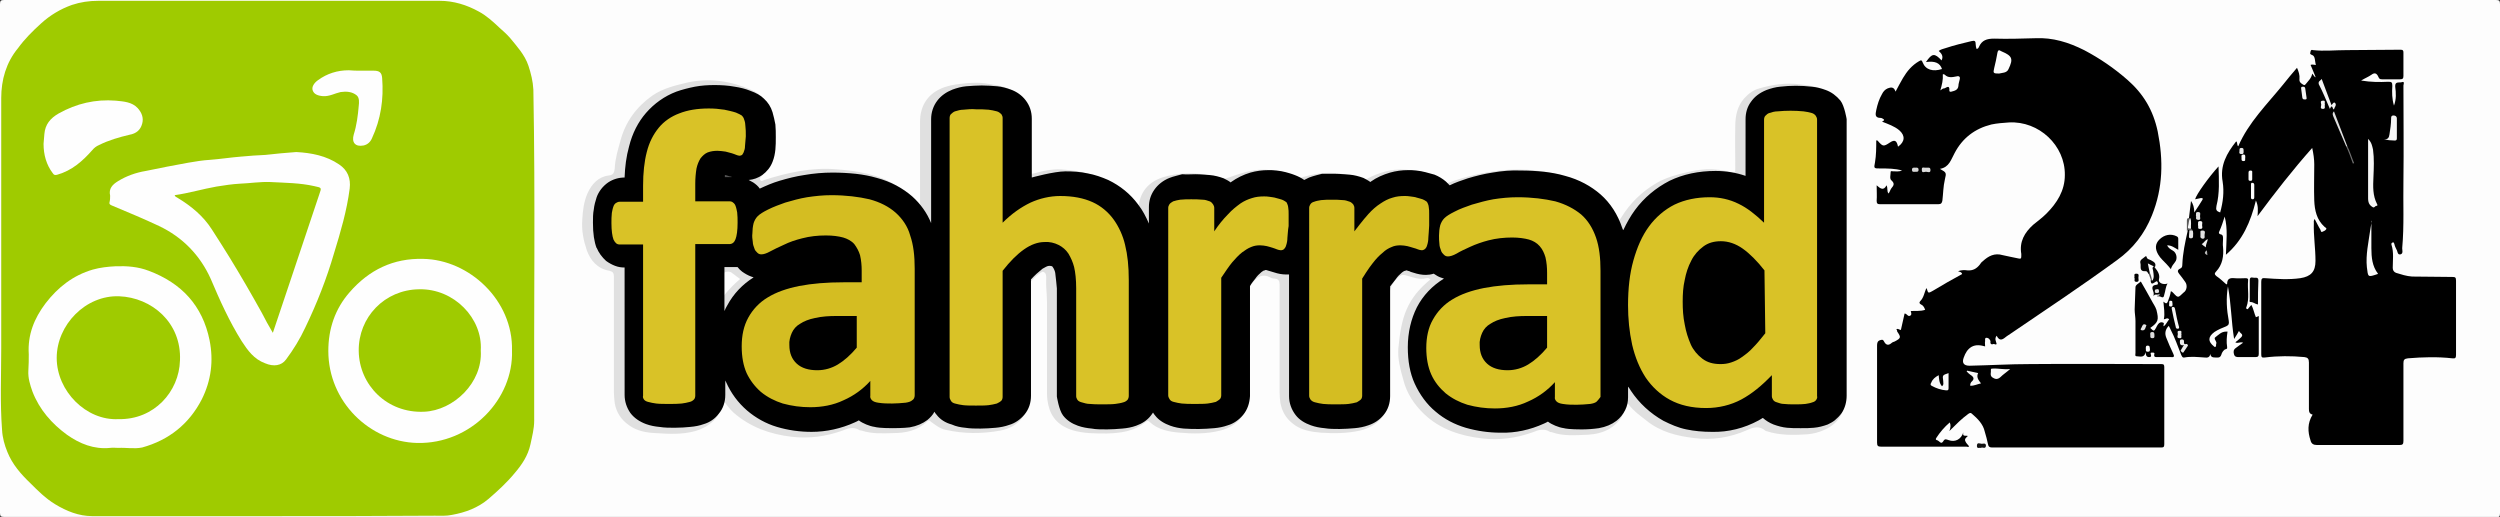 <?xml version="1.0" encoding="utf-8"?>
<!-- Generator: Adobe Illustrator 24.0.3, SVG Export Plug-In . SVG Version: 6.00 Build 0)  -->
<svg version="1.1" id="Ebene_1" xmlns="http://www.w3.org/2000/svg" xmlns:xlink="http://www.w3.org/1999/xlink" x="0px" y="0px"
	 viewBox="0 0 608.4 125.8" style="enable-background:new 0 0 608.4 125.8;" xml:space="preserve">
<rect x="0" y="0" width="608.4" height="125.8" fill="#333333" stroke="none"/>
<style type="text/css">
	.st0{fill:#FDFDFD;}
	.st1{fill:#E0E0E0;}
	.st2{fill:#9FCB00;}
	.st3{fill:#010101;}
	.st4{fill:#050505;}
	.st5{fill:#121212;}
	.st6{fill:#595959;}
	.st7{fill:#4F4F4F;}
	.st8{fill:#AEAEAE;}
	.st9{fill:#9E9E9E;}
	.st10{fill:#9B9B9B;}
	.st11{fill:#9D9D9D;}
	.st12{fill:#CBCBCB;}
	.st13{fill:#BFBFBF;}
	.st14{fill:#FBFBFB;}
	.st15{fill:#A9A9A9;}
	.st16{fill:#ADADAD;}
	.st17{fill:#C9C9C9;}
	.st18{fill:#CACACA;}
	.st19{fill:#A5A5A5;}
	.st20{fill:#F7F7F7;}
	.st21{fill:#C8C8C8;}
	.st22{fill:#F6F6F6;}
	.st23{fill:#BEBEBE;}
	.st24{fill:#C7C7C7;}
	.st25{fill:#B4B4B4;}
	.st26{fill:#B0B0B0;}
	.st27{fill:#9C9C9C;}
	.st28{fill:#B9B9B9;}
	.st29{fill:#FEFEFE;}
	.st30{fill:#535353;}
	.st31{fill:#FCFCFC;}
	.st32{fill:#F9F9F9;}
	.st33{fill:#DCDCDC;}
	.st34{fill:#D7D7D7;}
	.st35{fill:#F5F5F5;}
	.st36{fill:#F3F3F3;}
	.st37{fill:#DFDFDF;}
	.st38{fill:#EBEBEB;}
	.st39{fill:#E2E2E2;}
	.st40{fill:#E7E7E7;}
	.st41{fill:#EDEDED;}
	.st42{fill:#DDDDDD;}
	.st43{fill:#E5E5E5;}
	.st44{fill:#717171;}
	.st45{fill:#EFEFEF;}
	.st46{fill:#E9E9E9;}
	.st47{fill:#E4E4E4;}
	.st48{fill:#111111;}
	.st49{fill:#D4BD22;}
	.st50{fill:#D9C227;}
</style>
<title>fahrrad24_logo</title>
<g>
	<g>
		<g>
			<path class="st0" d="M304.1,125.8c-101,0-202.1,0-303.1,0c-0.8,0-1-0.2-1-1C0,83.5,0,42.3,0,1c0-0.8,0.2-1,1-1
				c202.1,0,404.3,0,606.4,0c0.8,0,1,0.2,1,1c0,41.3,0,82.6,0,123.9c0,0.8-0.2,1-1,1C506.3,125.8,405.2,125.8,304.1,125.8z"/>
			<path class="st1" d="M348.1,68c-0.3-0.3-0.7-0.4-1-0.3c-1.8,0.5-3.4-0.3-5-0.7c-0.7-0.2-1.1-0.1-1.7,0.4
				c-1.7,1.4-2.4,3.1-2.3,5.4c0.1,7.8,0.1,15.5,0,23.3c0,4.6-2.8,7.7-7.2,8.7c-3.2,0.7-6.3,0.7-9.4,0.5c-2.4-0.2-5-0.6-7-2.3
				c-1.6-1.3-2.5-2.9-2.9-4.9c-0.1-0.9-0.2-1.7-0.2-2.6c0-8.8,0-17.5,0-26.2c0-0.9-0.2-1.4-1.2-1.5c-0.4,0-0.8-0.1-1.1-0.3
				c-1.9-1-3.1-0.1-4.3,1.3c-0.6,0.8-1,1.5-1,2.6c0,8.3,0.1,16.6,0,24.9c0,1.9-0.4,3.7-1.7,5.3c-1.4,1.7-3.1,2.7-5.2,3.2
				c-3.2,0.8-6.5,0.8-9.7,0.5c-2.6-0.2-5.4-0.7-7.4-2.6c-0.4-0.4-0.6-0.3-1,0c-2.8,2.3-6.1,2.7-9.5,2.8c-2.8,0-5.6,0-8.3-0.8
				c-3.2-1-5.2-3-5.9-6.2c-0.2-0.9-0.3-1.7-0.3-2.6c0-7.4,0-14.8,0-22.2c0-2-0.3-4-0.2-6.1c0-0.5,0-1.1-0.6-1.4
				c-0.5-0.2-0.8,0.3-1.2,0.5c-0.8,0.5-1.3,1.2-1.9,1.8c-0.4,0.4-0.3,0.8-0.3,1.3c0,8.8,0,17.5,0,26.2c0,4.7-2.8,8-7.2,8.8
				c-4.5,0.8-8.8,0.8-13.3-0.2c-1.4-0.3-2.5-1.2-3.6-2c-0.3-0.3-0.5-0.4-0.9,0c-2.3,2.2-5.2,2.8-8.3,2.8c-2.5,0.1-5.1,0.2-7.6-0.6
				c-0.2-0.1-0.4,0-0.5-0.1c-1.4-0.9-2.8-0.5-4.2,0.1c-3.9,1.4-8.1,2-12.3,1.5c-5.2-0.6-10.1-2.3-14.2-5.9c-1-0.9-1.7-2-2.6-3.1
				c-0.4,1.7-0.7,3.2-1.7,4.5c-1.4,1.6-3,2.5-5,3.1c-3.2,0.9-6.5,0.7-9.7,0.5c-2.2-0.1-4.5-0.5-6.4-1.9c-1.9-1.3-3.1-3.1-3.5-5.4
				c-0.1-0.9-0.2-1.7-0.2-2.6c0-9.4,0-18.8,0-28.2c0-0.9-0.3-1.2-1.1-1.4c-2.9-0.5-4.6-2.5-5.5-5c-0.8-2.4-1.3-4.8-1.1-7.4
				c0.1-2.2,0.4-4.5,1.3-6.5c1-2.2,2.6-4,5.2-4.3c1.1-0.1,1.3-0.8,1.4-1.7c0.1-2.4,0.8-4.6,1.4-6.8c1.2-4.5,3.8-8.1,7.7-10.9
				c2.6-1.8,5.6-2.5,8.5-3.2c5.4-1.2,10.7-0.4,15.7,1.8c2.4,1,3.8,3,4.6,5.6c1.1,4.1,1,8-0.1,12.1c-0.4,1.3-1.2,2.2-2,3.2
				c-0.3,0.3-0.6,0.6-0.4,1c0.3,0.5,0.7,0.1,1,0c5.7-1.8,11.5-3.1,17.5-2.6c5.2,0.4,10.4,1.2,14.9,4.1c2,1.3,3.9,2.6,5.1,4.7
				c0.1,0.1,0.2,0.2,0.3,0.3c0.2-0.4,0.1-0.8,0.1-1.2c0-6.5,0-13,0-19.5c0-3.5,1.6-6.4,4.8-7.9c1.6-0.8,3.4-1.1,5.1-1.3
				c2.2-0.3,4.5-0.4,6.7,0c2.7,0.4,5.4,0.8,7.5,2.9c0.8,0.8,1.6,1.8,1.9,3c0.5,1.7,0.7,3.3,0.6,5.1c0,3.3,0,6.7,0,10
				c0,1,0.3,1,1.1,0.8c2.5-0.7,5-1.2,7.5-0.9c6.2,0.5,11.7,2.4,16,7.1c0.6,0.7,1.1,1.5,1.7,2.3c0.3-0.4,0.4-0.9,0.4-1.3
				c0.8-3.8,3.3-5.7,7-6.6c4.1-0.9,8.1-0.9,11.9,0.5c1.6,0.6,2.5,0,3.8-0.4c3.4-1.2,6.8-2.2,10.5-1.2c1.8,0.5,3.7,0.5,5.3,1.7
				c0.2,0.1,0.4,0,0.6-0.1c2.8-0.8,5.5-1.4,8.4-1.2c2.3,0.2,4.6,0.6,6.7,1.5c0.4,0.2,0.7,0.2,1.1,0c3-1.6,6.2-2.6,9.6-2.3
				c3.2,0.3,6.5,0.7,9.1,3c0.4,0.3,0.7,0.3,1.2,0.2c4.1-1.5,8.3-2.5,12.7-3c6-0.7,11.9,0.1,17.6,2.1c4.7,1.7,8.2,4.8,10.5,9.3
				c0.6,1.2,0.6,1.2,1.3,0.1c2.2-3.6,5.1-6.4,8.7-8.5c2.3-1.3,4.8-2,7.4-2.6c1.5-0.4,3.1-0.6,4.6-0.7c2.1-0.1,4.1,0.2,6.1,0.7
				c0.9,0.3,1-0.1,1-0.8c0-3.5-0.1-7,0-10.5c0-2.4,0.5-4.8,2.2-6.7c1-1.1,2.2-2,3.7-2.4c3.1-0.9,6.4-1.4,9.6-1
				c2.9,0.3,5.8,0.7,8.2,2.7c1,0.8,1.8,1.8,2.2,3c0.5,1.4,0.8,2.8,0.8,4.3c0,22.1,0,44.2,0,66.2c0,3.6-1.6,6.4-5,7.9
				c-1.3,0.6-2.8,1-4.2,1.1c-3.3,0.2-6.7,0.3-10-0.8c-0.1,0-0.1,0-0.2-0.1c-1.4-1.2-2.8-0.9-4.5-0.1c-4.1,1.8-8.5,2.5-12.9,1.9
				c-4.1-0.5-8.2-1.5-11.6-4.3c-1.5-1.2-3-2.2-4.2-3.8c-0.1-0.2-0.4-0.4-0.6-0.4c-0.4,0-0.3,0.4-0.3,0.7c-0.3,2.6-1.8,4.3-3.9,5.6
				c-1.6,0.9-3.4,1.3-5.2,1.4c-2.9,0.1-5.9,0.4-8.7-0.6c-0.2-0.1-0.4,0-0.5-0.1c-1.4-0.9-2.8-0.5-4.2,0.1c-3.9,1.4-8.1,2-12.3,1.5
				c-5.2-0.6-10.2-2.2-14.1-5.9c-2.4-2.3-4.3-5.1-5.1-8.4c-0.7-2.5-1.4-5-1.2-7.6C341,77.1,342.4,72.7,348.1,68z"/>
			<path class="st2" d="M65.2,125.6c-14.3,0-28.6,0-42.8,0c-3.2,0-6.2-1.2-9-2.9c-2.3-1.4-4.2-3.3-6-5.1c-2.3-2.2-4.4-4.6-5.6-7.6
				c-0.7-1.7-1.2-3.5-1.3-5.4c-0.5-6.6-0.2-13.2-0.2-19.8c0-20.3,0-40.6,0-60.9c0-4.5,1.2-8.7,4.1-12.2C6,9.5,7.9,7.6,10,5.7
				c2.2-2,4.7-3.5,7.5-4.5c2.1-0.7,4.2-1,6.4-1c27.7,0,55.4,0,83.1,0c3.4,0,6.6,1,9.5,2.6c1.9,1,3.5,2.5,5,3.9
				c0.9,0.8,1.8,1.6,2.6,2.5c1.7,2.1,3.6,4.1,4.5,6.8c0.6,1.8,1.1,3.8,1.2,5.8c0.5,26.9,0.1,53.7,0.2,80.6c0,1.9-0.5,3.8-0.9,5.7
				c-0.6,2.8-2.1,5-3.9,7.1c-1.9,2.3-4.1,4.3-6.3,6.2c-2.6,2.2-5.6,3.3-8.9,3.9c-1.4,0.3-2.8,0.2-4.2,0.2
				C92.2,125.6,78.7,125.6,65.2,125.6z"/>
			<path d="M461.5,80.1c0.5-0.2,0.7,0.2,1.1,0.2c0.3-1.3,0.6-2.6,0.9-4c0.6,0,0.8,0.9,1.4,0.5c0.4-0.2,0.2-0.7,0.1-1.1
				c1.2-0.1,2.3,0.1,3.5-0.3c-0.2-0.6-0.5-1.1-1-1.3c-0.4-0.2-0.5-0.5-0.2-0.8c0.9-0.9,1-2.1,1.5-3.2c0.3,0.4,0.2,1,0.6,1.1
				c0.3,0,0.7-0.3,1.1-0.5c2.3-1.4,4.6-2.7,7-4c-0.1-0.5-0.5-0.5-1-0.7c0.8-0.3,1.6-0.3,2.3-0.2c1.3,0.1,2.2-0.4,3-1.4
				c0.2-0.3,0.4-0.6,0.7-0.8c1.4-1.3,2.9-2.1,4.9-1.5c1.2,0.3,2.5,0.5,3.8,0.8c0.5,0.1,0.7,0.1,0.7-0.5c0-0.2,0-0.4,0-0.6
				c-0.5-3,0.8-5.2,2.9-7.1c1.1-0.9,2.2-1.7,3.2-2.7c2.6-2.6,4.5-5.6,4.5-9.4c0.1-7.2-6.3-13.2-13.6-12.8c-1.4,0.1-2.9,0.2-4.3,0.5
				c-4,1-7,3.3-8.9,6.9c-0.9,1.6-1.3,3.5-3.6,3.9c1.6,0.9,1.6,0.9,1.2,2.6c-0.4,1.7-0.4,3.4-0.6,5.1c-0.1,0.6-0.3,0.9-1,0.9
				c-4.7,0-9.4,0-14.1,0c-0.6,0-0.9-0.1-0.9-0.8c0.1-1.2,0-2.4,0-3.8c0.9,0.8,1.7,1.4,2.4,0c0.4,0.8,0,1.4,0.5,2
				c0.3-0.4,0.4-0.9,0.7-1.3c0.5-0.6,0.9-1.1,0-1.9c-0.5-0.4-0.2-1.3-0.2-2c0-0.4,0.4-0.2,0.6-0.2c0.8,0,1.5,0.1,2.2-0.2
				c-1.7-0.5-3.5-0.5-5.3-0.5c-1.6,0-1.6,0-1.3-1.5c0.3-1.8,0.3-3.5,0.3-5.3c0.2-0.1,0.3,0,0.4,0.1c1.2,1.4,1.4,1.4,2.9,0.4
				c1.2-0.8,1.7-0.5,2,1c1.7-1.2,1.8-2.7,0.3-4c-1.2-1-2.7-1.5-4.2-2.1c0.4-0.2,0.8-0.4,0.2-0.7c-0.1-0.1-0.3-0.2-0.5-0.2
				c-1.5,0-1.3-0.9-1.1-1.9c0.3-1.4,0.7-2.7,1.4-3.9c0.3-0.6,0.7-1.1,1.4-1.4c0.8-0.3,1.5-0.4,1.9,0.8c0.6-1.2,1.2-2.2,1.8-3.3
				c1-1.7,2.2-3.1,3.9-4.1c0.5-0.3,0.7-0.3,0.9,0.3c0.7,1.8,2.5,2.3,4.7,1.6c-0.5-1.5-1.7-2-3.9-1.7c1.5-2.2,2.1-2.2,3.8-0.4
				c0.5-1,0-1.7-0.7-2.3c0.5-0.4,1.1-0.5,1.7-0.7c2.1-0.7,4.2-1.2,6.3-1.7c0.8-0.2,1,0,1,0.8c0,0.4,0.1,0.7,0.2,1.1
				c0.4,0,0.5-0.3,0.6-0.5c0.7-1.6,1.9-2,3.7-2c3.3,0.1,6.7,0,10-0.1c4.3-0.2,8.1,1,11.9,2.9c3.8,2,7.3,4.4,10.5,7.2
				c3.9,3.4,6.3,7.4,7.4,12.6c1.4,7,1.3,13.7-1.4,20.4c-1.8,4.5-4.6,8.1-8.5,10.9c-8.5,6.2-17.2,12-25.9,17.9
				c-0.3,0.2-0.6,0.4-0.9,0.6c-0.9,0.7-1.7,1.5-2.5-0.1c-0.6,0.8-0.1,1.4,0,2c-0.2,0.3-0.5,0-0.7,0c-0.5,0.2-0.9,0.1-0.8-0.6
				c0-0.1,0-0.2-0.1-0.3c-0.2-0.4-0.5-0.6-0.9-0.6c-0.4,0-0.3,0.5-0.3,0.8c-0.1,0.4,0,0.8,0,1.3c-1.1-0.3-2.2-0.5-3.3,0.1
				c-1,0.6-1.5,1.5-1.9,2.6c-0.5,1.3,0,2,1.4,2c4.9-0.1,9.8-0.4,14.8-0.4c10.6-0.1,21.3,0,31.9,0c0.6,0,0.7,0.2,0.7,0.8
				c0,6.2,0,12.5,0,18.7c0,0.7-0.2,0.8-0.8,0.8c-13.7,0-27.4,0-41.1,0c-0.6,0-0.9-0.2-1-0.8c-0.2-1-0.5-2.1-0.8-3.1
				c-0.4-1.8-1.7-3.1-3.1-4.3c-0.4-0.4-0.7-0.1-1,0.1c-1.5,1.1-2.8,2.4-4.1,3.7c-0.1,0.1-0.2,0.2-0.4,0.4c0.3-0.8,0.4-1.4,0.1-2.1
				c-1.3,1.1-2.4,2.4-3.3,3.8c-0.3,0.5,0.2,0.5,0.4,0.6c0.4,0.2,0.8,1,1.3,0.2c0.4-0.7,0.7-0.5,1.3-0.3c1.6,0.6,3.1-0.2,3.6-1.9
				c-0.3,1.2,0.6,0.7,1.1,0.9c-0.4,0.4-0.9,0.7-0.6,1.3c0.2,0.5,0.6,0.8,0.9,1.2c-0.2,0.3-0.4,0.1-0.6,0.1c-6.9,0-13.9,0-20.8,0
				c-0.8,0-1-0.2-1-1c0-7.9,0-15.8,0-23.6c0-0.6,0.1-1.1,0.7-1.3c0.4-0.1,0.7-0.3,1,0.3c0.4,0.8,1,1.1,1.8,0.4
				c0.2-0.2,0.5-0.3,0.8-0.4c1.5-0.8,1.6-1,0.6-2.4C461.7,80.4,461.6,80.3,461.5,80.1z"/>
			<path d="M532.7,53.1c0.2-1.4,0.3-2.8,0.5-4.2c0.5,0.7,0.8,1.6,0.8,2.8c0.8-1.2,1.4-2.1,2-3.1c0.2-0.4-0.1-0.4-0.4-0.4
				c-0.5,0.1-0.9,0.2-1.4,0.3c0.3-1.2,3.4-5.5,5.7-8c0.1,3.3,0.3,6.5-0.5,9.6c-0.2,1,0,1.3,0.9,1.6c0.7-2.5,1-5,0.6-7.5
				c-0.7-3.9,1-6.9,3.3-9.8c0.4,0.3,0.1,0.9,0.5,1.2c2.5-5.8,7-10.2,10.9-15c1.1-1.4,2.2-2.7,3.4-4.1c0.4,0.9,0.7,1.8,0.6,2.7
				c-0.1,0.8,0.4,1.1,0.9,1.4c0.3,0.2,0.4,0.1,0.6-0.1c0.6-0.8,1.4-1.4,1.6-2.6c0.3,0.4,0.5,0.7,0.7,0.9c0,0,0.1,0,0.1-0.1
				c-0.4-1-0.8-2-1.2-2.9c0.4-0.2,0.8,0,1.3,0c-0.3-0.9-0.1-2.1-0.9-2.4c-0.8-0.3-0.4-0.5-0.4-0.9c0.1-0.4,0.3-0.4,0.6-0.3
				c2.7,0.3,5.4,0,8.2,0c4.4,0,8.7-0.1,13.1-0.1c0.6,0,0.7,0.2,0.7,0.7c0,1.9,0,3.8,0,5.7c0,0.6-0.2,0.8-0.8,0.8c-1.5,0-2.9,0-4.4,0
				c-0.5,0-0.7-0.1-0.9-0.6c-0.4-0.9-0.9-1.1-1.7-0.5c-0.7,0.5-1.5,0.8-2.5,1.4c2.4,0.4,4.5,0.4,6.6,0.3c0.8,0,1,0.1,1,1
				c-0.1,1.6-0.1,3.1,0.4,4.8c0.6-1.6,0.5-3.1,0.3-4.6c-0.1-1.4,1-0.9,1.6-1.1c0.8-0.3,0.4,0.6,0.4,0.8c0,7.7,0.1,15.4,0,23.1
				c-0.1,5.5,0.2,11-0.3,16.5c0,0.5,0.3,1.3-0.4,1.5c-0.8,0.2-0.7-0.8-1-1.2c-0.2-0.4-0.4-0.8-0.5-1.3c-0.1-0.2-0.1-0.5-0.4-0.4
				c-0.3,0.1-0.4,0.3-0.3,0.6c0.6,1.8,0.3,3.8,0.3,5.6c0,0.6,0.3,1,0.8,1.2c1.3,0.4,2.5,0.8,3.9,0.9c3.3,0,6.5,0.1,9.8,0.1
				c0.7,0,0.9,0.1,0.9,0.9c0,6,0,12,0,18.1c0,0.7-0.2,0.9-0.9,0.8c-3.6-0.4-7.2-0.3-10.8,0c-0.9,0.1-1.1,0.4-1.1,1.2
				c0,6.3,0,12.6,0,18.9c0,0.8-0.2,1-1,1c-6.7,0-13.3,0-20,0c-0.9,0-1.4-0.3-1.6-1.1c-0.7-2.1-0.8-4.2,0.5-6.3
				c-0.8-0.2-0.9-0.7-0.9-1.4c0-3.8,0-7.6,0-11.3c0-0.9-0.3-1.2-1.1-1.3c-3.2-0.3-6.4-0.3-9.6,0.1c-0.8,0.1-0.9-0.1-0.9-0.8
				c0-5.9,0-11.8,0-17.6c0-0.8,0.2-1,1-0.9c2.8,0.2,5.7,0.4,8.5,0c2.6-0.4,3.7-1.6,3.7-4.2c0-3.1-0.5-6.1-0.4-9.2
				c0-0.3-0.1-0.6,0.2-1c0.5,0.9,0.9,1.8,1.4,2.6c0.1,0.2,0.1,0.7,0.5,0.5c0.3-0.1,0.7-0.3,0.9-0.6c0.2-0.3-0.2-0.4-0.4-0.6
				c-1.9-1.7-2.4-4-2.5-6.4c-0.1-2.9,0-5.9,0-8.8c0-1.3-0.2-2.6-0.5-4c-4.7,5.3-9,10.8-13.3,16.6c0.1-1.4,0.2-2.5-0.4-3.8
				c-1.3,5.2-3.2,9.7-7.3,13.2c0.1-3.2,0.5-6.3-0.3-9.3c-0.4,1.3-0.8,2.5-1.3,3.6c-0.2,0.3-0.1,0.6,0.2,0.7c0.8,0.1,0.7,0.7,0.7,1.3
				c0,0.6-0.1,1.2,0,1.8c0.2,2.2-0.1,4.3-1.7,6c-0.4,0.4-0.4,0.7,0.1,1.1c0.9,0.6,1.6,1.3,2.4,2c0.1,0,0.2-0.1,0.2-0.1
				c0-1.3,0.7-1.5,1.8-1.4c0.9,0.1,1.8,0,2.7,0c0.4,0,0.7,0.1,0.6,0.6c-0.2,2.1,0.4,4.3-0.4,6.4c-0.1,0.2-0.1,0.4,0.1,0.5
				c0.2,0.1,0.3,0,0.4-0.2c0.2-0.2,0.4-0.5,0.7-0.8c0.5,0.9,0.7,2.1,1.1,3c0.3-0.1,0.5-0.2,0.7-0.3c0,2.2,0,4.3,0,6.5
				c0,0.9,0,1.8,0,2.7c0,0.6-0.2,0.8-0.8,0.8c-1.3,0-2.7,0-4,0c-0.5,0-1,0-1.2-0.6c-0.2-0.6-0.2-1.2,0.4-1.6
				c0.5-0.4,1.1-0.8,1.8-1.3c-0.8-0.3-1.3,0.3-1.9-0.1c0.5-0.4,1-0.8,1.4-1.2c0.8-0.8-0.4-1-0.5-1.6c-0.3,0.6-0.7,1.2-1.2,2
				c-0.7-4.3-0.7-8.5-1.5-12.8c-0.5,3-0.3,5.7,0.2,8.4c0.1,0.7,0,1-0.6,1.3c-1,0.4-2,0.8-2.9,1.4c-1.6,1.2-1.6,2.3-0.1,3.5
				c0.3,0.3,0.4,0.1,0.5-0.1c0-0.2,0-0.5,0.1-0.7c0-0.5-0.7-1.1-0.3-1.4c0.8-0.6,1.5-1.4,2.6-1.4c0.1,0,0.3,0,0.4,0
				c-0.2,1.3-0.3,2.5-0.1,3.7c0,0.3,0.1,0.5-0.4,0.6c-0.4,0.1-0.9,0.8-1,1.3c-0.3,0.9-0.9,0.7-1.5,0.7c-0.6,0-1.1-0.1-1.2-0.9
				c-0.1,0.9-0.7,1-1.4,0.9c-1.6-0.1-3.3-0.3-4.9,0c-0.5,0.1-0.6-0.3-0.8-0.7c-0.8-2-1.5-4.1-2.5-6c-0.1-0.3-0.3-0.6-0.5-1
				c-0.9,0.9-1,1.9-0.6,2.9c0.5,1.3,1.1,2.6,1.7,3.9c0.3,0.6,0.2,0.9-0.5,0.8c-1.1,0-2.2,0-3.4,0c-0.5,0-0.9,0-0.7-0.8
				c0.1-0.3-0.3-0.3-0.5-0.3c-0.2,0-0.5,0-0.4,0.3c0.1,0.4,0.3,0.8-0.4,0.8c-0.6,0-0.8-0.4-0.8-1.2c-0.4,1.5-1.4,1-2.2,1
				c-0.5,0-0.3-0.5-0.3-0.8c0-2.6,0-5.2,0-7.8c0-0.9-0.2-1.9-0.2-2.8c0.1-1.8,0.1-3.6,0.2-5.4c0-0.6,0.8-0.9,1.3-1.4
				c0.9,1.6,1.8,3.1,2.6,4.6c0.4,0.8,0.9,1.4,1.2,2.3c0.6,2.4,0.5,3-1.5,4.4c0.9,0.9,0.9,0.9,1.5-0.2c0.1-0.3,0.3-0.5,0.4-0.7
				c0.3-0.4,0.7-0.6,1.2-0.4c0.5,0.2-0.1,0.6,0.2,0.9c0.6-0.5,0.8-1.1,1.3-1.7c-0.5-0.5-0.9,0-1.3,0c0.3-1.4,0-2.8-0.1-4.3
				c0.5,0.4,0.8,0.7,1.1-0.1c0.3-0.8,0.6-1.6,0.7-2.4c0.1,0,0.2,0,0.3,0.1c0.5,0.4,0.9,1.1,1.4,1.2c0.4,0.1,0.9-0.6,1.4-1
				c0.8-0.5,1-1.8,0.4-2.6c-0.5-0.7-1-1.4-1.5-2c-0.4-0.5-0.4-0.9,0.2-1.2c0.5-0.2,0.6-0.5,0.6-1c0.1-2.8,0.7-5.5,1.3-8.2
				c0.1-0.4,0.2-0.8,0.7-0.3c0.2,0.5,0,1,0.3,1.6c0.4-0.5,0.4-0.9,0.1-1.3c-0.1-0.2-0.3-0.4-0.4-0.6c-0.2-0.7,0-1.4-0.1-2.2
				C532.8,53.3,532.8,53.2,532.7,53.1z"/>
			<path class="st3" d="M527.4,59.7c0.3,0.7,0.9,1,1.4,1.3c0.9,0.5,1.2,2,0.5,2.8c-0.4,0.5-0.8,1-1,1.7c-0.7-0.9-1.4-1.6-2.1-2.3
				c-0.4-0.4-0.7-0.8-1-1.3c-0.8-1.4-0.7-2.6,0.3-3.6c1.2-1.2,2.8-1.5,4.2-0.8c0.4,0.2,0.4,0.4,0.4,0.8c0,0.8,0,1.6,0,2.5
				C529.2,60.3,528.5,59.7,527.4,59.7z"/>
			<path class="st4" d="M549.5,74.1c-0.7-0.1-1.1-0.6-1.8-0.6c-0.4,0-0.2-0.4-0.2-0.6c0-1.6,0-3.1,0-4.7c0-1,0.7-0.6,1.1-0.6
				c0.4,0,1-0.2,1,0.7C549.5,70.2,549.5,72.1,549.5,74.1z"/>
			<path class="st4" d="M524.4,65.1c0.7,0.9,1.3,1.7,1,2.9c-0.2,0.8,1,1.4,2.1,1c-0.5,0.8-0.5,1.8-0.8,2.7c-0.1,0.5-0.2,0.9-0.9,0.5
				c-0.2-0.1-0.6-0.1-0.9-0.1c0.1-0.3,0.8,0.1,0.6-0.6c-0.3,0.5-1.1-0.2-1.4,0.6c0-0.4,0.1-0.8-0.1-1.2c-0.3-0.8-0.4-1.5,0.8-1.6
				c0.4,0,0.4-0.3,0.3-0.6c-0.2-0.5-0.5-0.1-0.7,0c-0.7,0.5-1,0.4-1-0.5c0.1-0.1,0.1-0.1,0.2-0.1c0.3-0.7,0.2-1.3,0.1-2
				c0-0.4-0.2-0.9,0.2-1.2C524.2,64.8,524.3,65,524.4,65.1z"/>
			<path class="st4" d="M524.4,65.1c-0.1-0.1-0.1-0.1-0.2-0.2c-0.4,0-0.7-0.1-1.1-0.2c0.1,0.6,0.3,1,0.2,1.6
				c-0.1,0.2-0.1,0.4-0.4,0.4c-0.2-0.3-0.4-0.8-0.8-0.7c-1.6,0.1-1-1.2-1.2-1.9c-0.3-0.9,0.7-1.2,1.2-1.7c0.1-0.1,0.3,0,0.3,0.1
				c0.1,0.6,0.6,0.6,1,0.8C524,63.7,524.9,63.9,524.4,65.1z"/>
			<path class="st5" d="M482.1,109c-0.4-0.1-1,0.3-1-0.5c0-1,0.8-0.5,1.2-0.5c0.3,0,1-0.3,1,0.5C483.2,109.4,482.4,108.7,482.1,109z
				"/>
			<path d="M519.4,67.6c0.2-0.4-0.3-1,0.5-1c0.8,0,0.5,0.6,0.5,1c0,0.4,0.3,1-0.5,1C519.1,68.5,519.7,67.9,519.4,67.6z"/>
			<path class="st6" d="M532.8,56.1c-0.4-0.5-0.4,0.2-0.6,0.2c0-0.8,0-1.7,0-2.5c0-0.4,0-0.8,0.6-0.7c0.1,0,0.2,0,0.3,0
				c0,0.5-0.1,1-0.2,1.5c-0.1,0.4-0.1,0.7,0.3,1c0.1,0.1,0.3,0.3,0.4,0.4C533.3,56.3,533.1,56.3,532.8,56.1z"/>
			<path class="st7" d="M522.9,66.6c0.2-0.1,0.1-0.3,0.2-0.4c0.8,0.6,0.8,1.3,0.6,2.1c-0.1,0-0.2,0-0.2,0
				C523.3,67.7,523.1,67.1,522.9,66.6z"/>
			<path class="st8" d="M179.6,86.7c-0.5-1.7-0.3-3.4,0-5.2c0.7-4.4,3.2-7.6,7.1-9.6c0.1-0.1,0.3-0.1,0.4-0.1
				c0.7-0.3,1.5-0.3,2.3-0.3c10,0,20,0,29.9,0c0.6,0,1.3-0.1,1.8,0.4c0,5,0,9.9,0,14.9c-0.3,0.3-0.8,0.3-1.2,0.3
				c-4.1,0-8.1,0-12.2,0c-0.3,0-0.6,0-0.9-0.1c-0.5-0.4-0.1-0.8,0.2-1c1.2-0.9,1.3-2.1,1.2-3.5c-0.1-1.4,0-2.9,0-4.3
				c0-0.7-0.3-0.9-0.9-0.9c-2.9,0-5.8-0.1-8.7,0.5c-1.4,0.3-2.9,0.7-4.1,1.6c-2.2,1.7-2.3,4.1-2,6.6c0.1,0.4,0.4,0.9-0.1,1.2
				c-4,0.1-7.9,0-11.9,0C180.2,87,179.8,87,179.6,86.7z"/>
			<path class="st9" d="M442.2,85.3c0,2.7,0,5.5,0,8.2c-0.3,0.3-0.7,0.3-1.1,0.3c-3.1,0-6.3,0-9.4,0c-0.6-0.4-0.2-0.9-0.3-1.4
				c-0.1-0.3,0.3-0.8-0.3-0.9c-3.8,4-8.2,7.1-14,7.6c-5.8,0.5-10.9-1-15-5.4c-2.1-2.3-3.5-4.9-4.3-7.9c-0.2-0.6,0.2-0.8,0.6-0.9
				c0.3-0.1,0.7-0.1,1-0.1c3.7,0,7.3,0,11,0c0.8,0,1.4,0.1,2.1,0.6c1.6,2.1,3.8,3,6.4,2.9c2-0.1,3.9-1,5.5-2.2
				c0.4-0.3,0.8-0.6,1.2-0.9c0.7-0.3,1.4-0.3,2.2-0.3c4.3,0,8.6,0,12.9,0C441.2,84.9,441.8,84.8,442.2,85.3z"/>
			<path class="st10" d="M389.1,88c0,2.6,0,5.2,0,7.9c0,1.6-0.5,2.2-2.2,2.4c-2.1,0.3-4.2,0.2-6.4,0c-1.6-0.2-2.2-0.9-2.1-2.5
				c0.1-0.9,0.1-1.7,0-2.7c-1.1,0.7-1.8,1.6-2.7,2.3c-4.1,3-8.5,4.2-13.6,3.8c-3.6-0.3-7-1.2-9.9-3.5c-2.6-2-4.1-4.7-4.6-7.9
				c0.2-0.3,0.5-0.3,0.9-0.3c4.1,0,8.3-0.2,12.4,0.1c0.3,0,0.5,0.2,0.7,0.3c3.3,2.6,6.7,2.3,10.2,0.5c0.4-0.2,0.7-0.4,1.1-0.5
				c0.6-0.2,1.2-0.2,1.8-0.2c4.3,0,8.5,0,12.8,0C388.1,87.7,388.6,87.6,389.1,88z"/>
			<path class="st11" d="M179.6,86.7c3.9,0,7.9,0,11.8,0c0.4,0,0.8,0,1.2,0.2c0.3,0,0.5,0.3,0.7,0.5c1.9,2.4,4.4,2.7,7.2,2.2
				c1.9-0.3,3.5-1.2,5-2.4c0.3-0.3,0.7-0.7,1.2-0.5c4.8,0,9.7,0,14.5,0c0,2.6,0,5.2,0,7.8c-0.2,0.2-0.5,0.3-0.8,0.3
				c-3.1,0-6.3,0.2-9.4-0.1c-0.4-0.1-0.4-0.5-0.4-0.8c0-0.3,0.2-0.7-0.3-0.7c-2.7,2.8-5.9,4.8-9.7,5.6c-5.8,1.2-11.3,0.6-16.1-3
				C181.4,93.5,179.9,90.4,179.6,86.7z"/>
			<path class="st12" d="M231,68c0-3.2,0-6.3,0-9.5c0-1.3,0.4-1.7,1.7-1.7c12.8,0,25.6,0,38.4,0c1.3,0,1.9,0.4,2.3,1.7
				c0.6,1.8,0.9,3.6,1,5.5c0.1,1.2,0.3,2.4,0.2,3.5c-1.2-1.2-2.8-0.9-4.3-0.9c-2.9,0-5.8-0.1-8.8,0.1c-0.4-1.4-0.6-3-1.4-4.3
				c-1.3-2.1-3-3.3-5.6-3.5c-3.2-0.2-5.5,1.5-7.6,3.5c-1,0.9-1.7,1.9-2.6,2.8c-0.8,0.8-0.5,1.8-0.6,2.8c-0.4,0.4-0.9,0.3-1.4,0.3
				c-3.3,0-6.7,0-10,0C231.9,68.4,231.4,68.4,231,68z"/>
			<path class="st13" d="M350.5,75.2c1.5-1.9,3.5-3.1,5.7-3.9c3.2-1.3,6.6-1.8,10-2.2c3.1-0.3,6.2-0.1,9.3-0.2c0.8,0,1-0.2,1-1
				c0-2.2,0-4.3-0.7-6.4c-0.3-0.7,0.1-1.2,0.8-1.2c3.6,0,7.2,0,10.8,0c0.8,0,1.3,0.5,1.4,1.3c0.2,0.9,0.2,1.8,0.2,2.8
				c0,3.6,0,7.2,0,10.8c-0.4,0.4-0.9,0.3-1.4,0.3c-11.9,0-23.9,0-35.8,0C351.4,75.5,350.9,75.6,350.5,75.2z"/>
			<path class="st14" d="M181.4,33.2c0,0.9,0,2-0.2,3.1c-0.3,1.3-1,1.7-2.3,1.2c-1.8-0.7-3.7-0.9-5.5-0.7c-1.8,0.2-2.9,1.3-3.5,3
				c-0.7,2-0.7,2-2.8,2c-2.9,0-5.9,0-8.8,0c-1,0-1.7-0.8-1.5-1.7c0.5-3.7,1.5-7.1,4.2-9.8c1.8-1.8,4-2.9,6.5-3.4
				c3.8-0.9,7.5-0.7,11.3,0.4c2.1,0.6,2.8,1.7,2.9,3.9C181.5,31.8,181.4,32.4,181.4,33.2z"/>
			<path class="st15" d="M169.3,76.9c0,6.4,0,12.8,0,19.2c0,1.1-0.5,1.6-1.4,1.9c-2.4,0.6-4.7,0.7-7.2,0.4c-1-0.1-2-0.1-3-0.5
				c-0.9-0.3-1.3-0.8-1.3-1.7c0-6.4,0-12.9,0-19.3c0.4-0.4,0.9-0.3,1.4-0.3c3.3,0,6.7,0,10,0C168.4,76.5,168.9,76.5,169.3,76.9z"/>
			<path class="st16" d="M350.5,75.2c12.9,0,25.7,0,38.6,0c0,2,0,3.9,0,5.9c-0.3,0.3-0.8,0.3-1.2,0.3c-3.4,0-6.9,0-10.4,0
				c-0.4,0-0.7,0-1-0.2c-0.4-0.4-0.3-0.9-0.4-1.4c0-0.8,0.1-1.5-0.1-2.2c-0.2-0.2-0.4-0.3-0.6-0.3c-2.1,0-4.2-0.1-6.3,0.1
				c-1.7,0.2-3.4,0.4-5,1.1c-2.5,1-3.7,2.8-3.7,5.5c0,1.2,0,2.4,0.7,3.4c0.1,0.2,0.2,0.4,0.1,0.6c-2.2,0-4.4,0-6.6,0
				c-2.3,0-4.6,0-6.9,0c-0.7-2.1-0.5-4.2-0.1-6.4C348,79.1,348.9,77,350.5,75.2z"/>
			<path class="st17" d="M284.1,71.4c0-4.1,0-8.3,0-12.4c0-1.2,0.5-1.7,1.7-1.7c8.6,0,17.1,0,25.7,0c0.8,0,1.4,0.2,1.6,0.9
				c0.2,0.7,0,1.4-0.4,2.1c-0.5,0.6-1.1,0.7-1.8,0.5c-1.2-0.4-2.4-0.9-3.7-1c-2.1-0.2-3.8,0.6-5.4,1.9c-2,1.7-3.4,3.8-4.8,5.9
				c-0.2,0.3-0.2,0.7-0.2,1c0,0.9,0,1.8,0,2.7c-0.4,0.4-0.9,0.3-1.4,0.3c-3.3,0-6.7,0-10,0C285,71.7,284.6,71.8,284.1,71.4z"/>
			<path class="st18" d="M221.1,71.8c-11.3,0-22.7,0-34,0c1.9-1.2,4-1.7,6.1-2.1c3.2-0.7,6.4-0.9,9.6-0.9c1.7,0,3.3-0.2,5-0.2
				c0.5,0,0.7-0.1,0.7-0.7c0-1.9,0-3.8-0.5-5.7c-0.5-2-1.8-3.2-3.4-4.4c-0.2-0.1-0.3-0.3-0.5-0.4c0,0-0.1-0.1-0.1-0.2
				c0.5-0.3,1-0.3,1.5-0.3c4.1,0,8.3,0,12.4,0c1.4,0,2.2,0.6,2.5,2c0.4,1.8,0.7,3.5,0.7,5.4C221.1,66.9,221.1,69.4,221.1,71.8z"/>
			<path class="st19" d="M243.8,79.8c0,5.4,0,10.8,0,16.3c0,1-0.4,1.6-1.4,1.9c-2.4,0.6-4.8,0.7-7.2,0.4c-1-0.1-2.1-0.1-3.1-0.5
				c-0.8-0.3-1.2-0.8-1.2-1.7c0-5.5,0-10.9,0-16.4c0.4-0.4,0.9-0.3,1.4-0.3c3.3,0,6.7,0,10,0C242.9,79.5,243.4,79.4,243.8,79.8z"/>
			<path class="st18" d="M318.4,69.7c0-3.6,0-7.3,0-10.9c0-1.3,0.4-1.7,1.7-1.7c8.6,0,17.2,0,25.8,0c0.7,0,1.2,0.1,1.5,0.8
				c0.3,0.9,0.1,1.7-0.4,2.5c-0.4,0.6-1,0.6-1.6,0.4c-1.2-0.3-2.3-0.8-3.5-1c-2.2-0.3-4,0.5-5.6,1.8c-2.1,1.7-3.5,3.9-4.9,6.2
				c-0.3,0.5-0.1,1.2-0.1,1.8c-0.4,0.4-0.9,0.3-1.4,0.3c-3.3,0-6.7,0-10,0C319.3,70.1,318.8,70.1,318.4,69.7z"/>
			<path class="st20" d="M243.8,35.4c0,2.1,0,4.3,0,6.4c0,1.3-0.4,1.7-1.7,1.7c-3.2,0-6.4,0-9.5,0c-1.1,0-1.6-0.4-1.6-1.6
				c0-4.3,0-8.7,0-13c0-1.2,0.8-1.5,1.7-1.7c2.5-0.6,5-0.6,7.5-0.4c0.9,0.1,1.9,0.2,2.7,0.6c0.7,0.4,1,0.8,1,1.7
				C243.8,31.2,243.8,33.3,243.8,35.4L243.8,35.4z"/>
			<path class="st21" d="M429.5,74.8c0-2.2-0.2-4.5,0-6.7c0.2-1.9-0.7-3.2-1.9-4.5c-1.8-1.9-3.8-3.7-6.3-4.7
				c-0.2-0.1-0.4-0.3-0.6-0.4c-0.2-0.2-0.2-0.4,0.1-0.5c0.2,0,0.5,0,0.7,0c6.3,0,12.6,0,19,0c1.4,0,1.7,0.3,1.7,1.7
				c0,4.1,0,8.1,0,12.2c-0.4,0.4-1,0.3-1.5,0.3c-2.9,0-5.9,0-8.8,0c-1.6,0-1.7,0.1-2,1.7C429.9,74.2,430,74.7,429.5,74.8z"/>
			<path class="st22" d="M442.2,35.5c0,2.1,0,4.2,0,6.3c0,1.3-0.4,1.7-1.7,1.7c-2.9,0-5.9,0-8.8,0c-1.8,0-2.3-0.5-2.3-2.3
				c0-2.8,0-5.5,0-8.3c0-0.9,0-1.9,0-2.8c0-2,0.4-2.6,2.3-2.9c2.9-0.4,5.9-0.6,8.8,0.1c1.3,0.3,1.7,0.9,1.7,2.2
				C442.3,31.5,442.3,33.5,442.2,35.5C442.3,35.5,442.3,35.5,442.2,35.5z"/>
			<path class="st23" d="M169.3,76.9c-4.3,0-8.5,0-12.8,0c0-5,0-10.1,0-15.1c0-0.8,0.4-1.1,1.1-1.1c3.6,0,7.3,0,10.9,0
				c0.7,0,0.8,0.3,0.8,0.9C169.3,66.7,169.3,71.8,169.3,76.9z"/>
			<path class="st24" d="M396.3,73.9c0-4.5,0.6-8.9,2-13.1c0.7-2.1,1.2-2.4,3.3-2.4c4.4,0,8.8,0,13.2,0c0.3,0,0.7-0.1,1.3,0.2
				c-5.1,3.2-6.3,8.2-6.6,13.6c-0.4,0.4-1,0.3-1.5,0.3c-3,0-6,0-9,0c-1,0-2,0-2.4,1.2C396.6,73.9,396.4,73.9,396.3,73.9z"/>
			<path class="st25" d="M318.4,69.7c4.3,0,8.5,0,12.8,0c0,4.9,0,9.8,0,14.7c-0.4,0.4-0.9,0.3-1.4,0.3c-3.3,0-6.7,0-10,0
				c-0.5,0-1,0-1.4-0.3C318.4,79.5,318.4,74.6,318.4,69.7z"/>
			<path class="st26" d="M284.1,71.4c4.3,0,8.5,0,12.8,0c0,4.7,0,9.4,0,14.1c-0.4,0.4-0.9,0.3-1.4,0.3c-3.3,0-6.7,0-10,0
				c-0.5,0-1,0-1.4-0.3C284.1,80.8,284.1,76.1,284.1,71.4z"/>
			<path class="st26" d="M429.5,74.8c0.4-0.4,0.1-0.9,0.2-1.4c0.1-1.2,0.5-1.5,1.6-1.5c3.7,0,7.3,0,11,0c0,4.5,0,8.9,0,13.4
				c-5,0-10,0-15,0c-0.5,0-1.1,0.4-1.6,0c0.8-0.9,1.6-1.9,2.4-2.7c1-0.9,1.5-2,1.4-3.4C429.3,77.7,429.5,76.2,429.5,74.8z"/>
			<path class="st26" d="M396.3,73.9c0.7-1.7,0.7-1.7,2.5-1.7c3.5,0,7.1,0,10.7,0c-0.1,2.8,0.1,5.5,0.8,8.3c0.5,1.8,1.3,3.4,2.3,5
				c-4.6-0.5-9.2-0.1-13.8-0.2c-0.5,0-0.9,0-0.9,0.6c-0.7-1.7-1-3.4-1.2-5.2C396.4,78.4,396.2,76.2,396.3,73.9z"/>
			<path class="st27" d="M318.4,84.4c4.3,0,8.5,0,12.8,0c0,3.9,0,7.7,0,11.6c0,1.2-0.5,1.7-1.5,1.9c-2.3,0.6-4.7,0.6-7.1,0.4
				c-1-0.1-1.9-0.1-2.9-0.4c-0.9-0.3-1.4-0.8-1.4-1.9C318.4,92.2,318.4,88.3,318.4,84.4z"/>
			<path class="st9" d="M284.1,85.5c4.3,0,8.5,0,12.8,0c0,3.5,0,7,0,10.5c0,1.2-0.5,1.8-1.5,2c-2.3,0.6-4.7,0.6-7.1,0.4
				c-1-0.1-1.9-0.1-2.9-0.4c-0.9-0.3-1.4-0.8-1.4-1.9C284.2,92.5,284.1,89,284.1,85.5z"/>
			<path class="st16" d="M274.7,82.3c0,4.6,0,9.1,0,13.7c0,0.3,0.1,0.7-0.2,1c-0.4-0.4-0.3-1-0.3-1.5c0-2,0-4,0-6
				c0-1.3-0.1-1.4-1.5-1.4c-3.1,0-6.2,0-9.2,0c-0.5,0-1.1,0.1-1.6-0.3c-0.2-2.4,0-4.9-0.1-7.3c0-1.4,0-2.9,0-4.3
				c0-1.2,0.1-1.3,1.3-1.3c2.2,0,4.5,0,6.7,0c1,0,2.1,0,3.1,0c1.2,0.1,1.6,0.5,1.6,1.7C274.6,78.5,274.4,80.4,274.7,82.3z"/>
			<path class="st28" d="M243.8,79.8c-4.3,0-8.5,0-12.8,0c0-3.9,0-7.8,0-11.8c4.3,0,8.5,0,12.8,0C243.8,72,243.8,75.9,243.8,79.8z"
				/>
			<path class="st10" d="M261.9,87.8c3.7,0,7.5,0,11.2,0c1.3,0,1.4,0.1,1.4,1.4c0,2.6,0,5.2,0,7.9c-0.6,1-1.7,1.1-2.6,1.2
				c-2.7,0.3-5.4,0.4-8.1-0.2c-0.8-0.2-1.6-0.3-1.9-1.2C261.7,93.8,261.7,90.8,261.9,87.8z"/>
			<path class="st13" d="M261.9,87.8c0,3,0,6,0,9c-0.3-0.4-0.2-0.8-0.2-1.2c0-9.6,0-19.2,0-28.8c0.4-0.4,0.9-0.4,1.4-0.4
				c3,0,6.1,0.1,9.1,0c1.2,0,2,0.1,2.5,1.3c0,4.9,0,9.8,0,14.7c-0.4-1-0.1-2.1-0.2-3.1c0-0.9,0-1.7,0-2.6c0-1-0.4-1.4-1.5-1.4
				c-3.4,0-6.8,0-10.2,0c-0.8,0-0.9,0.3-0.9,1C261.9,80,261.9,83.9,261.9,87.8z"/>
			<path class="st16" d="M376.6,81.1c4.2,0,8.4,0,12.6,0c0,2.3,0,4.6,0,6.9c-5,0-9.9,0-14.8,0c-0.5,0-1,0.1-1.5,0.2
				c-0.1-0.3,0.2-0.5,0.4-0.7c0.3-0.3,0.7-0.6,1-0.9c1.4-1.1,2.5-2.3,2.1-4.3C376.2,81.9,376.2,81.4,376.6,81.1z"/>
			<path class="st29" d="M422.5,73.4c0,1-0.1,2.1,0,3c0.4,2.5-1.4,3.5-3,4.7c-0.7,0.5-1.5,0.1-1.9-0.6c-0.8-1.3-1-2.8-1.1-4.3
				c-0.1-3-0.4-6.1,0.8-9c0.1-0.2,0.2-0.4,0.3-0.6c0.7-1.3,1.5-1.4,2.6-0.5c0.7,0.6,1.3,1.3,2,1.9c0.3,0.3,0.3,0.7,0.3,1.1
				C422.5,70.5,422.5,72,422.5,73.4z"/>
			<path class="st11" d="M431.6,93.7c3.5-0.5,7.1-0.1,10.7-0.2c0,0.8,0,1.6,0,2.4c0,1.6-0.5,2.2-2.1,2.4c-2.2,0.3-4.4,0.3-6.6,0
				c-0.8-0.1-1.6-0.4-2.1-1.2C431.4,95.9,431.4,94.8,431.6,93.7z"/>
			<path class="st27" d="M210.7,94.5c3.5,0,7,0,10.5,0c0,0.5,0,0.9,0,1.4c0,1.6-0.4,2.2-2,2.4c-2.2,0.3-4.5,0.3-6.8,0
				c-0.7-0.1-1.6-0.3-1.8-1.2C210.5,96.2,210.4,95.3,210.7,94.5z"/>
			<path class="st30" d="M178.1,43.1c-0.1,0.8-0.4,1.5-1.2,2c-0.8,0.4-1.6,0.3-2.3-0.2c-0.3-0.2-0.7-0.4-1-0.5
				c-0.9-0.4-1.3-1.2-1.3-2.1c0.1-1,0.6-1.6,1.5-1.9C175.7,39.6,178.1,41.1,178.1,43.1z"/>
			<path class="st29" d="M176.2,71.9c0-1.7,0-3.2,0-4.6c0-0.4-0.2-0.9,0.3-1.1c0.5-0.1,1.1-0.2,1.6,0.2c0.7,0.5,1.3,1,2,1.5
				C178.7,69.1,177.5,70.3,176.2,71.9z"/>
			<path class="st26" d="M431.6,93.7c0,1.1,0,2.2,0,3.4c-0.4-1-0.1-2-0.2-3.1c-0.1-0.8,0.2-1.7-0.2-2.4c0.4-0.3,0.4,0,0.4,0.3
				C431.6,92.4,431.6,93,431.6,93.7z"/>
			<path class="st8" d="M210.7,94.5c0,0.8,0,1.7,0,2.5c-0.4-0.8-0.1-1.7-0.2-2.5c-0.1-0.4,0.2-0.9-0.2-1.3c0.2-0.2,0.4-0.1,0.4,0.2
				C210.7,93.7,210.7,94.1,210.7,94.5z"/>
			<path class="st29" d="M72.1,37c3.7,0.2,7.3,0.9,10.4,3c2.1,1.4,2.9,3.4,2.6,5.9c-0.7,5.4-2.2,10.5-3.8,15.7
				c-1.8,6.2-4.2,12.3-7,18.1c-1.3,2.8-2.9,5.4-4.7,7.8c-1.1,1.5-3,1.8-5.1,0.9c-2.7-1-4.2-3.1-5.7-5.4c-3-4.8-5.3-9.9-7.5-15.1
				c-2.6-5.8-6.9-10.2-12.6-12.9c-3.8-1.8-7.7-3.4-11.5-5c-0.5-0.2-0.7-0.4-0.5-1c0.1-0.4,0.1-1,0.1-1.4c-0.4-1.7,0.6-2.7,1.9-3.5
				c2.1-1.3,4.4-2.1,6.8-2.5c3.4-0.7,6.9-1.4,10.3-2c1.8-0.3,3.5-0.6,5.3-0.7c2.6-0.2,5.1-0.6,7.7-0.8c1.9-0.2,3.9-0.3,5.8-0.4
				C67,37.4,69.6,37.2,72.1,37z"/>
			<path class="st29" d="M124.6,85.3c0.4,11.8-10,22.8-23.1,22.5c-11.5-0.3-21.6-10-21.6-22.4c0-5.3,1.6-10.2,5.2-14.3
				c4.7-5.4,10.6-8.3,17.9-8.1C114.2,63.2,124.9,73.1,124.6,85.3z"/>
			<path class="st29" d="M28.8,109c-0.7,0-1.3-0.1-2,0c-3.9,0.4-7.4-1-10.5-3.2c-3.7-2.7-6.7-6.1-8.4-10.5c-0.6-1.7-1.1-3.3-1-5.1
				C7,88.8,7,87.5,7,86.2c-0.3-4.7,1.3-8.7,4.1-12.4c3-3.9,6.7-6.8,11.5-8.2c1.8-0.5,3.6-0.7,5.5-0.8c2.8-0.1,5.5,0.1,8.1,1.1
				c8,3,13.1,8.5,14.8,16.9c1,5,0.4,9.8-1.9,14.4c-3.1,6-8,9.9-14.5,11.7C32.7,109.3,30.7,108.9,28.8,109
				C28.8,108.9,28.8,108.9,28.8,109z"/>
			<path class="st29" d="M10.6,35c0.1-0.8,0.1-1.6,0.2-2.4c0.2-2.3,1.4-3.8,3.5-5c4.3-2.4,8.9-3.5,13.9-3.1c1.9,0.2,3.9,0.3,5.3,1.8
				c1,1.1,1.5,2.4,1.1,3.8c-0.4,1.5-1.4,2.4-3.1,2.7c-2.5,0.6-5,1.3-7.4,2.5c-0.7,0.3-1.2,0.7-1.7,1.3c-2.3,2.6-4.9,4.9-8.4,5.9
				c-0.6,0.2-0.9,0.1-1.2-0.4C11.3,40.1,10.6,37.7,10.6,35z"/>
			<path class="st29" d="M87.8,17.2c1,0,2.1,0,3.1,0c1.4,0,2,0.4,2.1,1.8c0.4,5.1-0.3,10-2.5,14.7c-0.4,0.9-1.1,1.5-2,1.7
				c-2,0.4-3-0.7-2.4-2.7c0.7-2.2,1-4.6,1.2-6.9c0.1-0.9,0.2-2-0.5-2.6c-1.1-0.9-2.5-1-3.9-0.8c-1.4,0.3-2.7,1.1-4.3,1
				c-1.3-0.1-2.2-0.5-2.5-1.4c-0.3-0.8,0.3-1.8,1.3-2.5c2.2-1.6,4.7-2.4,7.5-2.4C85.8,17.2,86.8,17.2,87.8,17.2z"/>
			<path class="st0" d="M486.5,17.9c-1.4,0-1.5-0.1-1.2-1.3c0.3-1.3,0.6-2.5,0.8-3.8c0.1-0.6,0.4-0.7,0.8-0.4c0.1,0,0.1,0.1,0.2,0.1
				c2.6,1.1,2.9,1.8,1.7,4.3C488.4,17.8,487.2,17.7,486.5,17.9z"/>
			<path class="st31" d="M472.2,22c0.4-1.4,0.7-2.6,0.6-3.9c0.2-0.1,0.4,0,0.5,0.1c0.8,0.8,1.8,0.6,2.8,0.4c0.7-0.2,1,0.1,0.8,0.8
				c-0.1,0.5-0.3,1-0.3,1.5c-0.1,1-0.9,1.2-1.7,1.4c-0.2,0.1-0.6,0-0.5-0.3c0.1-1.5-0.8-0.6-1.2-0.5C472.8,21.5,472.6,21.7,472.2,22
				z"/>
			<path class="st32" d="M471.8,91.3c0.1,1,0.1,1.9,0.8,2.7c0.5-0.4,0.3-0.8,0.3-1.3c-0.2-1.4-0.2-1.4,1.3-1.9c0,1.2,0,2.5,0,3.7
				c0,0.5-0.2,0.5-0.6,0.5c-1.2-0.1-2.4-0.5-3.5-1.1c-0.4-0.2-0.3-0.5-0.1-0.8C470.3,92.3,470.9,91.8,471.8,91.3z"/>
			<path class="st14" d="M489.2,89.8c-0.9,0.8-1.7,1.3-2.4,2c-0.8,0.7-1.4,0.4-2,0c-0.6-0.5-0.2-1.2-0.3-1.8c0-0.3,0.2-0.3,0.4-0.3
				C486.3,89.6,487.7,90,489.2,89.8z"/>
			<path class="st20" d="M478.7,90.2c0.9,0.2,1.7,0.4,2.7,0.6c-0.5,1,0.1,1.7,0.7,2.5c-0.9,0.2-1.7,0.6-2.6,0.6
				c-0.1-0.4,0.1-0.8,0.3-1c0.8-0.7,0.5-1.2-0.3-1.7c-0.3-0.2-0.6-0.5-0.9-0.8C478.6,90.4,478.7,90.3,478.7,90.2z"/>
			<path class="st33" d="M468.7,40.8c0.4,0.1,1.1-0.3,1.1,0.6c0,0.8-0.7,0.4-1.1,0.4c-0.4,0-1,0.4-1-0.4
				C467.6,40.4,468.3,40.9,468.7,40.8z"/>
			<path class="st34" d="M466.1,41.8c-0.3,0-0.8,0.2-0.8-0.5c0-0.6,0.5-0.5,0.8-0.5s0.8-0.1,0.8,0.5
				C466.9,41.9,466.5,41.8,466.1,41.8z"/>
			<path class="st22" d="M576.3,33.8c0.9,0.9,1,1.8,1.2,2.6c0.3,2.2,0.2,4.5,0.1,6.7c-0.1,2.3-0.2,4.5,0.9,6.6
				c0.1,0.1,0.1,0.4-0.1,0.4c-0.4-0.1-0.5,0.6-1,0.3c-1.2-0.7-1.1-1.7-1.1-2.8c0-4.2,0-8.4,0-12.7C576.3,34.7,576.3,34.4,576.3,33.8
				z"/>
			<path class="st14" d="M577.1,53.8c0,2.2,0,4.4,0,6.6c0,2.2,0.2,4.4,1.6,6.2c0,0.1-0.1,0.1-0.1,0.1c-2.4,0.8-2.3,0.8-2.6-1.7
				c-0.3-3,0.4-6,0.8-8.9c0.1-0.8,0.3-1.6,0.4-2.4C577.1,53.8,577.1,53.8,577.1,53.8z"/>
			<path class="st35" d="M580.1,33.9c1,0.1,1.3-0.4,1.4-1.2c0.2-1.3,0.4-2.5,0.4-3.8c0-0.4,0-0.8,0.6-0.8c0.5,0,0.8,0.3,0.8,0.7
				c0,1.6,0,3.3,0,4.9c0,0.5-0.3,0.5-0.6,0.5C581.9,34.2,581,34.1,580.1,33.9z"/>
			<path class="st36" d="M565,19.2c0.8,2.2,1.6,4.2,2.4,6.4c0.3-0.4,0.6-0.9,0.9-0.5c0.4,0.5-0.2,1-0.3,1.5c-0.4,0.2-0.3-1.6-1-0.1
				c-0.9-2.1-1.7-4.1-2.7-6C564.1,19.7,564.7,19.7,565,19.2z"/>
			<path class="st35" d="M530.3,79.6c0,0.2,0,0.4-0.3,0.4c-0.3,0-0.5-0.1-0.5-0.4c-0.4-1.5-0.7-3-1-4.5c0-0.2,0-0.3,0.2-0.4
				c0.3,0,0.5,0,0.6,0.4C529.6,76.7,529.9,78.2,530.3,79.6z"/>
			<path class="st37" d="M571,35.7c-1-2.4-2.1-4.8-3.1-7.2c-0.2-0.5-0.4-0.9,0.1-1.4c1.1,2.8,2.1,5.6,3.2,8.4
				C571.3,35.7,571.2,35.7,571,35.7z"/>
			<path class="st38" d="M531.5,84c-1.1,0.2-1-0.5-1-1c0-0.3,0.2-0.4,0.5-0.4c0.3,0,0.5,0.1,0.5,0.5c0,0.4-0.1,0.8,0.6,0.6
				c0.1,0,0.5,0.2,0.3,0.5c-0.3,0.5-0.7,1-1,1.5c-0.2,0.3-0.4,0-0.5-0.1c-0.2-0.1-0.3-0.3-0.1-0.5C531,84.8,531.1,84.5,531.5,84z"/>
			<path class="st0" d="M548.6,46.3c0,0.5,0,1,0,1.6c0,0.3,0,0.6-0.4,0.6c-0.4,0-0.4-0.3-0.4-0.5c0-1,0-2,0-3c0-0.3,0-0.6,0.4-0.5
				c0.3,0,0.4,0.3,0.4,0.5C548.6,45.4,548.6,45.8,548.6,46.3z"/>
			<path class="st36" d="M560,21.5c0-0.2,0-0.4,0.4-0.4c0.3,0,0.5,0,0.6,0.4c0.1,0.7,0.2,1.4,0.3,2.1c0,0.2,0.2,0.6-0.3,0.6
				c-0.4,0-0.6,0-0.7-0.4C560.2,23.1,560.1,22.3,560,21.5z"/>
			<path class="st31" d="M548.1,42.9c0,0.3,0,0.5,0,0.7c0,0.4-0.2,0.4-0.5,0.4c-0.3,0-0.4-0.1-0.4-0.4c0-0.5,0-1,0-1.4
				c0-0.4,0-0.7,0.5-0.7c0.5,0,0.4,0.3,0.4,0.6C548.1,42.4,548.1,42.7,548.1,42.9z"/>
			<path class="st1" d="M535.5,57c0.1-0.4-0.3-0.9,0.5-0.9c0.9,0,0.5,0.7,0.5,1.1c0,0.4,0.2,0.9-0.5,0.9
				C535.2,57.9,535.6,57.3,535.5,57z"/>
			<path class="st20" d="M534.9,54.8c0.1-0.4-0.2-1,0.5-1c0.8,0,0.5,0.6,0.5,1c0,0.3,0.3,0.9-0.4,0.9
				C534.6,55.8,535.1,55.1,534.9,54.8z"/>
			<path class="st39" d="M534.4,52.5c0.1-0.4-0.2-0.9,0.5-0.9c0.8,0,0.5,0.6,0.5,1c0,0.4,0.3,1-0.5,0.9S534.6,52.8,534.4,52.5z"/>
			<path class="st40" d="M532.8,56.1c0.3,0,0.5,0,0.8,0c0.2,0.5,0.1,1,0.1,1.5c0,0.3-0.3,0.4-0.5,0.4c-0.3,0-0.5-0.1-0.5-0.4
				C532.7,57.1,532.8,56.6,532.8,56.1z"/>
			<path class="st35" d="M565.8,25.5c-0.2,0.3,0.3,1-0.5,1s-0.4-0.7-0.4-1s-0.4-1,0.4-1C566.1,24.4,565.6,25.1,565.8,25.5z"/>
			<path class="st29" d="M546.4,38.4c-0.1,0.3,0.2,0.8-0.4,0.8c-0.6,0-0.5-0.4-0.5-0.8c0-0.3-0.2-0.8,0.5-0.8
				C546.5,37.6,546.4,38.1,546.4,38.4z"/>
			<path class="st41" d="M530.9,81.4c-0.2,0.3,0.3,1-0.5,0.9c-0.8,0-0.4-0.7-0.4-1c0-0.3-0.3-0.8,0.4-0.8
				C531.2,80.4,530.7,81.1,530.9,81.4z"/>
			<path class="st42" d="M524.3,81.6c0,0.3,0.1,0.7-0.5,0.7c-0.6,0-0.5-0.4-0.5-0.7c0-0.3-0.2-0.8,0.5-0.8
				C524.3,80.8,524.3,81.2,524.3,81.6z"/>
			<path class="st22" d="M533.2,55.6c-0.4,0-0.9,0.2-0.7-0.6c0.2-0.6,0.1-1.3,0.5-1.9C533.4,54,533.1,54.8,533.2,55.6z"/>
			<path class="st43" d="M521.8,78.9c0.2,0.1,0.7,0.1,0.5,0.4c-0.2,0.4-0.2,1.1-0.9,1.1c-0.2,0-0.6-0.1-0.4-0.4
				C521.3,79.6,521.3,79,521.8,78.9z"/>
			<path class="st44" d="M571,35.7c0.1-0.1,0.1-0.1,0.2-0.2c0.7,1.3,1.1,2.8,1.7,4.2c-0.1,0-0.2,0.1-0.3,0.1
				C572.1,38.4,571.6,37,571,35.7z"/>
			<path class="st45" d="M536.8,60.2c-0.4-0.3-0.7-0.5-1-0.8c0.6-0.3,0.8-1,1.5-1.2C537.2,58.9,536.8,59.4,536.8,60.2z"/>
			<path class="st46" d="M545,36.8c0-0.4-0.1-0.8,0.5-0.8c0.5,0,0.5,0.3,0.5,0.7c0,0.4,0.1,0.8-0.5,0.8
				C544.9,37.5,544.9,37.1,545,36.8z"/>
			<path class="st29" d="M523.2,84.9c0,0.3,0.1,0.7-0.5,0.7c-0.7,0-0.4-0.5-0.5-0.8c0-0.4,0-0.7,0.5-0.7
				C523.3,84.2,523.1,84.6,523.2,84.9z"/>
			<path class="st0" d="M528.7,73.9c0,0.3,0.1,0.7-0.4,0.7c-0.6,0-0.4-0.4-0.4-0.7s-0.1-0.8,0.4-0.7
				C528.8,73.2,528.6,73.6,528.7,73.9z"/>
			<path class="st28" d="M537.2,62.1c-0.9-0.4-0.7-0.7-0.2-1.2C537.2,61.3,537.1,61.7,537.2,62.1z"/>
			<path class="st0" d="M523.7,68.2c-0.1-0.7-0.3-1.4-0.6-2.1c-0.1-0.6-0.3-1.3-0.4-2c0.5,0.3,1,0.5,1.4,0.7
				c-0.5,0.4-0.1,0.8-0.1,1.2c0.1,0.8,0.3,1.6-0.2,2.3C523.8,68.3,523.8,68.3,523.7,68.2C523.7,68.3,523.7,68.3,523.7,68.2z"/>
			<path class="st47" d="M525.4,70.8c0.1,0.4-0.1,0.5-0.5,0.5c-0.3,0-0.5,0-0.5-0.4c0-0.4,0.1-0.5,0.5-0.5
				C525.2,70.3,525.4,70.4,525.4,70.8z"/>
			<path class="st1" d="M206.6,86.7c-0.8,0.6-1.7,1.3-2.5,1.8c-2.3,1.4-4.9,2-7.6,1.3c-1.7-0.4-3.1-1.4-4-2.9
				c-0.5-1.6-0.7-3.2-0.3-4.8c0.7-2.8,2.9-4,5.4-4.6c3.3-0.8,6.8-0.6,10.2-0.7c0.4,0,0.6,0.2,0.6,0.6c0,2.3,0,4.5,0,6.8
				c0,0.4-0.2,0.6-0.5,0.9C207.6,85.7,207.1,86.2,206.6,86.7z"/>
			<path class="st1" d="M376.6,81.1c0,0.1,0,0.2,0,0.3c0.7,3.1-1.1,4.9-3.4,6.4c-0.2,0.1-0.3,0.3-0.4,0.4c-2,1.3-4.1,2-6.5,1.9
				c-2-0.1-3.7-0.7-5.1-2.3c-2-2.9-1.5-7.5,2-9.4c1.8-0.9,3.8-1.3,5.8-1.4c2.5-0.1,5-0.2,7.6,0C376.5,78.4,376.5,79.7,376.6,81.1z"
				/>
			<path class="st13" d="M376.5,77.1c-2.5,0-5,0-7.6,0c0.3-0.3,0.7-0.2,1-0.2c1.9,0,3.7,0,5.6,0C375.9,76.9,376.3,76.7,376.5,77.1z"
				/>
			<path class="st2" d="M66.4,81c-1-1.7-1.9-3.3-2.7-4.9c-2.5-4.5-5.1-9-7.8-13.4c-1.4-2.3-2.9-4.6-4.3-6.8c-2.1-3.3-5-5.7-8.3-7.7
				c-0.3-0.2-0.7-0.3-0.8-0.7c3.5-0.5,6.8-1.5,10.2-2.1c1.9-0.3,3.8-0.6,5.7-0.7c2.5-0.1,4.9-0.5,7.4-0.4c3.6,0.2,7.2,0.2,10.7,1
				c1.8,0.4,1.8,0.3,1.2,2c-2.2,6.7-4.5,13.3-6.7,20C69.5,71.8,68,76.3,66.4,81z"/>
			<path class="st2" d="M117,85.3c0.5,7.8-6.6,14.6-13.8,14.9c-9,0.4-15.8-6.5-15.9-14.8c-0.1-8.2,6.3-14.9,14.7-15
				C110.5,70.2,117.5,77.5,117,85.3z"/>
			<path class="st2" d="M28.8,102c-7.8,0.4-15-6.8-15-14.9c0-8,7-15.3,15.2-15c7.9,0.3,15.2,6.4,14.8,15.6
				C43.6,95.3,37.5,102.2,28.8,102z"/>
			<path class="st48" d="M197.2,81.8c0.3,0,0.5,0.2,0.8-0.1c1.2-1.3,2.6-0.7,3.9-0.4c1,0.2,1.5,1.4,1.2,2.5c-0.3,1-1.2,1.7-2.3,1.6
				c-0.5-0.1-1-0.1-1.4-0.2c-0.5-0.1-0.8,0-1.1,0.3c-0.8,0.7-1.8,0.7-2.6,0.1c-0.8-0.6-1.1-1.4-0.8-2.4
				C195.2,82.2,196.1,81.7,197.2,81.8z"/>
			<path class="st5" d="M368.6,85.6c-0.3,0-0.7,0.1-1.1,0.1c-1.3,0-2.2-1-2.2-2.2s0.9-2.1,2.2-2.2c0.6,0,1.3,0,1.9,0.1
				c1,0.1,1.8,1,1.8,2.1c0,1.1-0.8,1.9-1.8,2.1C369.1,85.6,368.9,85.6,368.6,85.6z"/>
		</g>
	</g>
	<path d="M410.4,104.5c-2-0.4-3.8-1.2-5.6-2.1l0,0c-3.2-1.8-5.9-4.3-7.9-7.3l0,0c-0.2-0.3-0.4-0.7-0.7-1v2.6c0,1.1-0.2,2.1-0.7,3.1
		c-0.5,1-1.2,1.9-2.1,2.6c-1.2,0.9-2.6,1.5-4.3,1.8l0,0c-1.4,0.2-2.8,0.3-4.2,0.3h0c-2.8,0-4-0.2-4.3-0.3l0,0
		c-0.7-0.1-1.4-0.3-2.1-0.6c-0.7-0.3-1.3-0.6-1.8-1c-0.3,0.2-0.6,0.3-1,0.5c-3.3,1.5-6.9,2.3-10.5,2.2c-2.9,0-5.7-0.4-8.5-1.2l0,0
		c-2.7-0.8-5.2-2.1-7.3-3.9l0,0c-2.2-1.8-3.9-4.2-5.1-6.8c-1.2-2.6-1.7-5.6-1.7-8.9c0-3.6,0.8-6.9,2.2-9.7c1.5-2.9,3.8-5.3,6.6-7
		c-0.2-0.1-0.4-0.1-0.6-0.2c-0.7-0.2-1.3-0.6-1.9-1c-0.6,0.2-1.3,0.3-1.9,0.3c-1,0-2-0.2-2.9-0.5l0,0c-0.3-0.1-0.6-0.2-1-0.3h0.2
		c0,0-0.6-0.2-1-0.3c-0.1,0-0.2,0-0.3,0.1h0l0,0c-0.3,0-0.5,0.2-0.8,0.4c-0.6,0.5-1.1,1-1.5,1.6l0,0c-0.4,0.5-1.4,1.8-1.4,1.8v26.7
		c0,1.7-0.5,3.3-1.6,4.6l0,0c-1,1.2-2.2,2-3.7,2.5l0,0c-1.1,0.4-2.2,0.6-3.3,0.7l0,0c-1.2,0.1-2.5,0.2-3.7,0.2s-2.5,0-3.7-0.2l0,0
		c-1.1-0.1-2.2-0.3-3.3-0.7h0c-1.4-0.5-2.8-1.3-3.7-2.5l0,0c-1-1.3-1.6-2.9-1.6-4.6V66.8c-0.2,0-0.5,0-0.7,0c-1,0-2-0.2-2.9-0.5l0,0
		c-0.3-0.1-0.6-0.2-1-0.3h0c0,0-0.6-0.2-1-0.3c-0.1,0-0.2,0-0.3,0.1h0l0,0c-0.3,0-0.5,0.2-0.8,0.4l0,0c-0.6,0.5-1.1,1-1.5,1.6l0,0
		c-0.4,0.5-0.9,1.1-1.3,1.8v26.8c-0.1,1.7-0.6,3.3-1.7,4.6c-1,1.2-2.3,2.1-3.7,2.5l0,0c-1.1,0.4-2.2,0.6-3.3,0.7l0,0
		c-1.2,0.1-2.5,0.2-3.7,0.2c-1.2,0-2.5,0-3.7-0.1l0,0c-1.1-0.1-2.2-0.3-3.3-0.7l0,0c-1.4-0.5-2.8-1.3-3.7-2.5
		c-0.2-0.2-0.3-0.4-0.5-0.7c-0.1,0.2-0.3,0.4-0.5,0.7c-0.9,1.2-2.2,2-3.6,2.5l0,0c-1.1,0.4-2.2,0.6-3.4,0.7l0,0
		c-1.2,0.1-2.5,0.2-3.7,0.2c-1.5,0-2.7,0-3.7-0.2l0,0c-1.1-0.1-2.3-0.3-3.4-0.7c-1.4-0.5-2.7-1.3-3.6-2.5l0,0
		c-1-1.3-1.5-4.6-1.5-4.6V70.2c0,0-0.3-3.3-0.4-3.8c-0.1-0.5-0.3-1-0.6-1.4l0,0c0-0.1-0.1-0.1-0.2-0.2c-0.2-0.1-0.5-0.1-0.7-0.1
		c-0.4,0-0.9,0.3-1.6,0.7c-1,0.8-1.9,1.6-2.8,2.6v28.3c0,1.7-0.5,3.3-1.6,4.6l0,0c-1,1.2-2.3,2.1-3.7,2.5l0,0
		c-1.1,0.4-2.2,0.6-3.3,0.7l0,0c-1.2,0.1-2.5,0.2-3.7,0.2c-1.2,0-2.5,0-3.7-0.2l0,0c-1.1-0.1-2.2-0.3-3.3-0.8h0
		c-1.5-0.4-2.8-1.2-3.7-2.4l0,0c-0.2-0.2-0.4-0.5-0.5-0.7c-0.4,0.8-1.1,1.5-1.7,2c-1.2,0.9-2.6,1.5-4.3,1.8l0,0
		c-1.4,0.2-4.2,0.2-4.2,0.2l0,0c-2.8,0-4-0.2-4.3-0.3l0,0c-0.7-0.1-1.4-0.3-2.1-0.6c-0.7-0.3-1.3-0.6-1.8-1c-0.3,0.2-0.6,0.3-1,0.5
		c-3.3,1.5-6.9,2.3-10.5,2.3c-2.9,0-5.7-0.4-8.4-1.2l0,0c-2.7-0.8-5.2-2.2-7.3-4c-2.2-1.9-3.9-4.2-5.1-6.9c-0.1-0.1-0.1-0.3-0.2-0.4
		v3.5c0,1.7-0.5,3.3-1.6,4.6c-0.9,1.2-2.2,2.1-3.6,2.5l0,0c-1.1,0.4-2.2,0.6-3.4,0.7l0,0c-1,0.1-2.3,0.2-3.7,0.2
		c-1.2,0-2.5,0-3.7-0.2l0,0c-1.1-0.1-2.2-0.3-3.3-0.7h0c-1.6-0.6-2.9-1.5-3.8-2.7l0,0c-0.9-1.3-1.4-2.8-1.4-4.4V65.1
		c-0.8,0-1.5-0.1-2.3-0.4c-0.8-0.3-1.5-0.7-2.2-1.2c-1-0.9-1.8-2-2.3-3.2v0.1c-0.6-1.6-0.9-3.5-0.9-6.2c0-1.1,0-2.2,0.2-3.2l0,0
		c0.1-1,0.4-2.1,0.7-3l0,0c0.5-1.4,1.5-2.7,2.8-3.6l0,0c1.2-0.8,2.6-1.2,4-1.2c0.1-2.6,0.4-5.1,1.1-7.6c0.8-3.2,2.2-5.9,4.1-8.1
		c2-2.3,4.5-4.1,7.4-5.2c1.4-0.5,3-0.9,4.5-1.2c1.6-0.3,3.2-0.4,4.8-0.4c1.6,0,3.3,0.1,4.9,0.4l0,0c1.3,0.2,2.6,0.5,3.8,1l0,0
		c1.4,0.5,2.5,1.1,3.3,1.9l0,0c1,0.9,1.7,2,2.1,3.3l0,0c0.3,1,0.5,2,0.7,3v0c0.1,1,0.1,2.1,0.1,3.1c0,1,0,2-0.1,3c0,0,0,0,0,0
		c-0.1,1-0.3,2-0.7,3c-0.5,1.3-1.4,2.4-2.5,3.2l0,0c-1,0.7-2.1,1.1-3.3,1.2c0.4,0.2,0.7,0.4,1.1,0.6l0,0c0.6,0.4,1.2,0.9,1.6,1.5
		c1.5-0.7,3.1-1.4,4.8-1.9c2-0.6,4-1.1,6-1.4l0,0c2.3-0.4,4.6-0.6,6.9-0.6c1.9,0,3.8,0.1,5.7,0.3c1.7,0.2,3.4,0.5,5.1,1l0,0
		c3.4,0.9,6.3,2.5,8.6,4.5l0,0c2,1.8,3.6,4,4.6,6.5V29c0-1.6,0.5-3.2,1.5-4.5l0,0c0.9-1.2,2.2-2.1,3.7-2.7l0,0
		c1.1-0.4,2.2-0.7,3.3-0.8l0,0c1.3-0.1,2.6-0.2,3.8-0.2c1.3,0,2.6,0.1,3.8,0.2l0,0c1.1,0.1,2.2,0.4,3.3,0.8h0
		c1.4,0.5,2.7,1.4,3.6,2.6l0,0c1,1.3,1.5,2.8,1.5,4.5v14.3c0,0,5.4-1.5,8.2-1.5c1.8,0,3.6,0.1,5.4,0.5c1.7,0.3,3.4,0.9,5,1.6l0,0
		c2.9,1.4,5.4,3.4,7.3,6l0,0c1.1,1.4,1.9,3,2.6,4.6v-4c0-1.5,0.4-2.9,1.3-4.2l0,0c0.9-1.3,2.2-2.3,3.7-2.9l0,0
		c1-0.4,2.1-0.6,3.1-0.9h0c1.1,0.1,2.2,0,3.3,0c1.1,0,3.4,0.2,3.4,0.2h0c1.2,0.1,2.3,0.4,3.4,0.8h0c0.6,0.3,1.2,0.6,1.7,1l0.1-0.1
		c1.4-1,3-1.8,4.7-2.3l0,0c1.4-0.4,2.9-0.6,4.4-0.6c0.6,0,1.3,0,2,0.1c0.8,0.1,1.5,0.2,2.2,0.4l0,0c0,0,1.5,0.4,2.2,0.7l0,0
		c0.8,0.3,1.6,0.7,2.3,1.2c0.4-0.2,0.8-0.4,1.2-0.6l0,0c1-0.4,3.1-0.9,3.1-0.9h0c0,0,2.2,0,3.3,0c1.1,0,3.4,0.2,3.4,0.2h0
		c1.2,0.1,2.3,0.4,3.4,0.8h0c0,0,1.2,0.6,1.7,1l0.1-0.1c1.4-1,3-1.7,4.7-2.2c1.4-0.4,2.9-0.6,4.4-0.6c0.6,0,1.3,0,2,0.1
		c0.8,0.1,1.5,0.2,2.2,0.4l0,0c0.8,0.2,1.5,0.4,2.2,0.6h0c1,0.4,2,1,2.8,1.7l0,0c0.3,0.3,0.6,0.6,0.9,0.9c1.4-0.7,2.9-1.2,4.4-1.7
		c2-0.6,4-1.1,6-1.4l0,0c2.3-0.4,4.6-0.6,6.9-0.5c1.9,0,3.8,0.1,5.7,0.3c1.7,0.2,3.4,0.5,5.1,1l0,0c3.4,0.9,6.3,2.5,8.6,4.5l0,0
		c2.4,2.1,4.2,4.9,5.3,8.2l0,0c0.1,0.2,0.1,0.3,0.2,0.5l0.1-0.1c0.8-1.7,1.7-3.3,2.8-4.8c2.2-3,5.1-5.4,8.4-7.1
		c3.3-1.6,7.1-2.4,11.2-2.4c2.5,0,5,0.4,7.3,1.2V29c0-1.5,0.4-3,1.3-4.2l0,0c0.9-1.3,2.1-2.2,3.8-2.9c1.1-0.4,2.2-0.7,3.3-0.8l0,0
		c2.6-0.3,5.1-0.3,7.7,0l0,0c1.2,0.1,2.3,0.4,3.4,0.8c1.4,0.5,2.6,1.4,3.6,2.6v0c1,1.3,1.5,4.5,1.5,4.5v67.3c0,1.5-0.4,3-1.2,4.2
		l0,0c-0.5,0.7-1.1,1.3-1.7,1.8c-0.5,0.4-1.1,0.7-1.7,1l0,0c-1.1,0.4-2.2,0.7-3.4,0.8c-0.9,0.1-1.9,0.1-3.2,0.1
		c-1.3,0-2.4,0-3.3-0.1c-1.1-0.1-2.2-0.4-3.3-0.8l0,0c-1-0.4-1.8-0.9-2.6-1.6c-0.3,0.2-0.7,0.4-1,0.6l0,0c-3.5,1.9-7.4,2.9-11.4,2.8
		C414.4,105.1,412.3,104.9,410.4,104.5 M199.2,84.4L199.2,84.4 M199.1,83.7L199.1,83.7 M200.2,84.3c0.7,0,1.4-0.2,2-0.5l0,0
		c0.4-0.3,0.9-0.6,1.2-0.9c-0.9,0-1.7,0.1-2.6,0.3l0,0c-1,0.2-1.4,0.5-1.5,0.5l0,0c0,0.1,0,0.2,0,0.3c0,0.1,0,0.1,0,0.2
		C199.6,84.2,199.9,84.3,200.2,84.3 M176.3,75.7c0.2-0.5,0.4-0.9,0.7-1.4c1.5-2.8,3.7-5.1,6.4-6.8c-0.2-0.1-0.4-0.1-0.6-0.2
		c-0.8-0.3-1.5-0.7-2.2-1.2h0c-0.4-0.3-0.8-0.7-1.1-1.1c-0.3,0-0.5,0-0.8,0h-2.4L176.3,75.7 M308.1,65.7L308.1,65.7 M376.1,101.9
		L376.1,101.9L376.1,101.9 M367.1,84.4L367.1,84.4 M366.9,84.1L366.9,84.1 M367.1,83.6L367.1,83.6 M368,84.3c0.7,0,1.4-0.2,2-0.5
		c0.4-0.3,0.9-0.6,1.2-0.9c-0.9,0-1.7,0.1-2.6,0.3l0,0c-1,0.2-1.4,0.4-1.5,0.5l0,0c0,0.1,0,0.2,0,0.3c0,0.1,0,0.1,0,0.2
		C367.4,84.2,367.7,84.3,368,84.3 M342.3,65.7L342.3,65.7 M419.1,64.7L419.1,64.7c-0.4,0.3-0.8,0.8-1,1.3c-0.5,1-0.9,2.1-1.1,3.1
		c-0.3,1.3-0.4,2.7-0.4,4.1c0,1.5,0.1,3.1,0.4,4.6c0.2,1.1,0.5,2.2,1,3.2l0,0c0.2,0.5,0.6,0.9,1,1.3l0,0c0,0,0.3,0.1,0.9,0.1
		c0.3,0,0.6,0,0.9-0.1c0.4-0.1,0.7-0.3,1-0.5l0,0c0.6-0.4,1.2-0.9,1.8-1.5c0.4-0.4,0.9-0.9,1.3-1.5V67.9c-0.9-1-1.8-1.9-2.9-2.7
		c-0.9-0.7-1.5-0.7-1.8-0.7C419.4,64.4,419.1,64.6,419.1,64.7 M178,43c-0.1,0-0.3-0.1-0.5-0.1h0c-0.3-0.1-0.6-0.2-0.9-0.3
		c0,0-0.1,0-0.2,0c0,0.1,0,0.3,0,0.5h1.6 M176.6,41.7L176.6,41.7 M307.8,65.6L307.8,65.6 M342,65.6L342,65.6"/>
	<path class="st49" d="M222,97.4c-0.3,0.3-0.9,0.5-1.6,0.6c-1.1,0.1-2.2,0.2-3.3,0.2c-1.1,0-2.2,0-3.4-0.2c-0.7-0.1-1.2-0.3-1.5-0.6
		c-0.3-0.3-0.5-0.7-0.4-1.1v-3.6c-1.8,2-4,3.6-6.5,4.7c-2.5,1.2-5.3,1.7-8.1,1.7c-2.3,0-4.5-0.3-6.7-0.9c-1.9-0.6-3.7-1.5-5.3-2.8
		c-1.5-1.3-2.7-2.9-3.5-4.6c-0.8-1.8-1.2-4-1.2-6.5c0-2.7,0.5-5,1.6-7c1.1-2,2.7-3.7,4.7-4.9c2.1-1.3,4.7-2.2,7.7-2.8
		c3.1-0.6,6.7-0.9,10.8-0.9h4.4v-2.8c0-1.3-0.1-2.5-0.4-3.8c-0.3-1-0.8-1.9-1.4-2.7c-0.7-0.8-1.7-1.3-2.7-1.6
		c-1.1-0.3-2.5-0.5-4.2-0.5c-2,0-3.9,0.2-5.8,0.7c-1.6,0.4-3.1,0.9-4.5,1.6c-1.3,0.6-2.4,1.1-3.3,1.6c-0.9,0.5-1.6,0.7-2.1,0.7
		c-0.4,0-0.7-0.1-1-0.4c-0.3-0.3-0.6-0.6-0.7-1c-0.2-0.5-0.4-1.1-0.4-1.6c-0.1-0.7-0.2-1.4-0.1-2.1c0-0.8,0.1-1.7,0.3-2.5
		c0.2-0.6,0.5-1.2,1-1.7c0.5-0.5,1.3-1,2.5-1.6c1.4-0.7,2.8-1.2,4.2-1.7c1.7-0.5,3.5-1,5.3-1.3c2-0.3,3.9-0.5,5.9-0.5
		c3.6,0,6.7,0.4,9.3,1c2.6,0.7,4.7,1.8,6.3,3.2c1.7,1.5,3,3.4,3.6,5.6c0.8,2.3,1.1,5,1.1,8.1v30.8C222.6,96.7,222.4,97.2,222,97.4z"
		/>
	<path class="st50" d="M181.3,35.6c0,0.5-0.1,0.9-0.3,1.4c-0.1,0.3-0.3,0.5-0.4,0.7c-0.2,0.1-0.4,0.2-0.6,0.2
		c-0.3,0-0.5-0.1-0.8-0.2c-0.3-0.1-0.7-0.3-1.1-0.4c-0.5-0.1-1-0.3-1.5-0.4c-0.7-0.1-1.4-0.2-2-0.2c-0.8,0-1.6,0.1-2.4,0.4
		c-0.7,0.3-1.2,0.8-1.7,1.4c-0.5,0.8-0.8,1.6-1,2.5c-0.2,1.2-0.3,2.5-0.3,3.7V49h8.4c0.3,0,0.6,0.1,0.8,0.3c0.3,0.2,0.5,0.5,0.6,0.8
		c0.2,0.5,0.3,1.1,0.4,1.6c0.1,0.8,0.1,1.7,0.1,2.5c0,1.9-0.2,3.2-0.5,4c-0.3,0.8-0.8,1.2-1.5,1.2h-8.3v36.9c0,0.3-0.1,0.7-0.3,0.9
		c-0.3,0.3-0.6,0.5-1,0.6c-0.7,0.2-1.3,0.3-2,0.4c-0.9,0.1-1.9,0.1-3.1,0.1c-1.2,0-2.3,0-3.1-0.1c-0.7-0.1-1.3-0.2-2-0.4
		c-0.4-0.1-0.8-0.3-1-0.6c-0.2-0.3-0.3-0.6-0.2-0.9V59.5h-5.7c-0.7,0-1.1-0.4-1.5-1.2c-0.3-0.8-0.5-2.2-0.5-4c0-0.8,0-1.7,0.1-2.5
		c0.1-0.5,0.2-1.1,0.4-1.6c0.1-0.3,0.3-0.6,0.6-0.8c0.3-0.2,0.6-0.3,0.9-0.3h5.7v-3.9c0-3.1,0.3-5.9,0.9-8.2
		c0.6-2.4,1.6-4.3,2.9-5.9c1.3-1.6,3.1-2.8,5-3.5c2-0.8,4.4-1.2,7.2-1.2c1.3,0,2.5,0.1,3.8,0.3c0.9,0.2,1.9,0.4,2.8,0.7
		c0.7,0.3,1.1,0.5,1.4,0.7c0.3,0.3,0.5,0.6,0.6,1c0.2,0.5,0.3,1.1,0.3,1.6c0.1,0.7,0.1,1.5,0.1,2.5C181.4,34,181.4,34.8,181.3,35.6z
		"/>
	<path class="st50" d="M274.4,97.3c-0.3,0.3-0.6,0.5-1,0.6c-0.6,0.2-1.3,0.3-2,0.4c-0.8,0.1-1.9,0.1-3.1,0.1c-1.3,0-2.3,0-3.1-0.1
		c-0.7,0-1.3-0.2-2-0.4c-0.4-0.1-0.8-0.3-1-0.6c-0.2-0.3-0.3-0.6-0.3-0.9V70.2c0-2.2-0.2-3.9-0.5-5.2c-0.3-1.2-0.8-2.3-1.4-3.3
		c-0.6-0.9-1.4-1.6-2.4-2.1c-1-0.5-2.2-0.8-3.4-0.7c-1.6,0-3.3,0.6-5,1.8c-1.7,1.2-3.4,2.9-5.2,5.2v30.7c0,0.3-0.1,0.7-0.3,0.9
		c-0.3,0.3-0.7,0.5-1.1,0.7c-0.7,0.2-1.3,0.3-2,0.4c-0.8,0.1-1.9,0.1-3.1,0.1s-2.3,0-3.1-0.1c-0.7-0.1-1.3-0.2-2-0.4
		c-0.4-0.1-0.8-0.3-1-0.7c-0.2-0.3-0.3-0.6-0.3-0.9V28.7c0-0.3,0.1-0.7,0.3-0.9c0.3-0.3,0.7-0.6,1-0.7c0.7-0.2,1.3-0.4,2-0.4
		c1-0.1,2.1-0.2,3.1-0.1c1.1,0,2.1,0,3.1,0.1c0.7,0.1,1.3,0.2,2,0.4c0.4,0.1,0.8,0.4,1.1,0.7c0.2,0.3,0.3,0.6,0.3,0.9v25.5
		c2.2-2.2,4.5-3.8,6.8-4.9c2.2-1,4.7-1.6,7.2-1.6c3.1,0,5.7,0.5,7.9,1.5c2,0.9,3.8,2.4,5.1,4.2c1.3,1.8,2.3,4,2.8,6.2
		c0.6,2.4,0.9,5.2,0.9,8.6v28.1C274.7,96.7,274.6,97,274.4,97.3z"/>
	<path d="M208.5,76.9h-4.9c-1.8,0-3.6,0.1-5.3,0.5c-1.5,0.3-2.7,0.8-3.6,1.4c-0.9,0.5-1.6,1.3-2,2.2c-0.4,0.9-0.7,2-0.6,3
		c0,1.9,0.6,3.4,1.8,4.5s2.9,1.6,5,1.6c1.8,0,3.5-0.5,5-1.4c1.5-0.9,3.1-2.3,4.6-4.1V76.9L208.5,76.9z"/>
	<path class="st50" d="M313.3,57.9c0,0.6-0.1,1.2-0.3,1.8c-0.1,0.4-0.3,0.7-0.5,0.9c-0.2,0.2-0.5,0.3-0.8,0.3
		c-0.3,0-0.6-0.1-0.9-0.2c-0.3-0.1-0.7-0.3-1.1-0.4c-0.4-0.1-0.9-0.3-1.4-0.4c-0.5-0.1-1.1-0.2-1.7-0.2c-0.7,0-1.4,0.1-2.1,0.4
		c-0.8,0.3-1.5,0.8-2.2,1.3c-0.9,0.7-1.7,1.6-2.4,2.4c-1,1.2-1.8,2.5-2.7,3.8v28.6c0,0.3-0.1,0.7-0.3,0.9c-0.3,0.3-0.7,0.5-1,0.7
		c-0.7,0.2-1.3,0.3-2,0.4c-0.8,0.1-1.9,0.1-3.1,0.1c-1.3,0-2.3,0-3.2-0.1c-0.7-0.1-1.3-0.2-2-0.4c-0.4-0.1-0.8-0.3-1-0.7
		c-0.2-0.3-0.3-0.6-0.3-0.9V50.6c0-0.3,0.1-0.6,0.3-0.9c0.2-0.3,0.6-0.5,0.9-0.7c0.6-0.2,1.1-0.3,1.7-0.4c0.9-0.1,1.8-0.1,2.7-0.1
		c0.9,0,1.8,0,2.8,0.1c0.6,0,1.1,0.2,1.7,0.4c0.3,0.1,0.6,0.4,0.8,0.7c0.2,0.3,0.3,0.6,0.3,0.9v5.7c1-1.5,2.1-2.9,3.4-4.2
		c0.9-1,1.9-1.8,3-2.6c0.9-0.6,1.8-1,2.8-1.3c0.9-0.3,1.9-0.4,2.9-0.4c0.4,0,0.9,0,1.4,0.1c0.5,0.1,1,0.1,1.6,0.3
		c0.5,0.1,1,0.3,1.4,0.4c0.3,0.1,0.6,0.3,0.9,0.5c0.2,0.1,0.3,0.3,0.4,0.6c0.1,0.3,0.2,0.5,0.2,0.8c0.1,0.5,0.1,1.1,0.1,1.6
		c0,0.7,0,1.7,0,2.9C313.4,56.1,313.4,57.1,313.3,57.9L313.3,57.9z"/>
	<path class="st49" d="M347.6,57.9c0,0.6-0.1,1.2-0.3,1.8c-0.1,0.4-0.3,0.7-0.5,0.9c-0.3,0.2-0.5,0.3-0.8,0.3
		c-0.3,0-0.6-0.1-0.9-0.2c-0.3-0.1-0.7-0.3-1.2-0.4c-0.4-0.1-0.9-0.3-1.4-0.4c-0.5-0.1-1.1-0.2-1.7-0.2c-0.7,0-1.5,0.1-2.1,0.4
		c-0.8,0.3-1.6,0.8-2.2,1.4c-0.9,0.7-1.7,1.6-2.4,2.5c-1,1.2-2.6,3.8-2.6,3.8v28.5c0,0.3-0.1,0.7-0.3,0.9c-0.3,0.3-0.7,0.5-1,0.7
		c-0.7,0.2-1.3,0.3-2,0.4c-0.8,0.1-1.9,0.1-3.1,0.1c-1.3,0-2.3,0-3.1-0.1c-0.7-0.1-1.3-0.2-2-0.4c-0.4-0.1-0.8-0.3-1.1-0.7
		c-0.2-0.3-0.3-0.6-0.3-0.9V50.6c0-0.3,0.1-0.6,0.3-0.9c0.2-0.3,0.5-0.5,0.9-0.6c0.5-0.2,1.1-0.3,1.7-0.4c0.9-0.1,1.7-0.1,2.6-0.1
		c0.9,0,1.8,0,2.7,0.1c0.6,0,1.1,0.2,1.7,0.4c0.3,0.1,0.6,0.4,0.8,0.6c0.2,0.3,0.3,0.6,0.3,0.9v5.7c0,0,2.2-2.9,3.4-4.2
		c0.9-1,1.9-1.9,3-2.6c0.9-0.6,1.8-1.1,2.9-1.4c0.9-0.3,1.9-0.4,2.9-0.4c0.4,0,0.9,0,1.4,0.1c0.5,0.1,1.1,0.1,1.6,0.3
		c0.5,0.1,1,0.3,1.4,0.4c0.3,0.1,0.6,0.3,0.9,0.5c0.2,0.1,0.3,0.4,0.4,0.6c0.1,0.3,0.2,0.5,0.2,0.8c0.1,0.5,0.1,1.1,0.1,1.6
		c0,0.7,0,1.7,0,2.9C347.7,56.1,347.7,57.1,347.6,57.9L347.6,57.9z"/>
	<path class="st50" d="M388.6,97.7c-0.3,0.3-0.9,0.5-1.6,0.6c-1.1,0.1-2.2,0.2-3.3,0.2c-1.1,0-2.2,0-3.4-0.2
		c-0.7-0.1-1.2-0.3-1.5-0.6c-0.3-0.3-0.5-0.7-0.4-1.1v-3.6c-1.8,2-4,3.6-6.5,4.7c-2.5,1.2-5.3,1.7-8.1,1.7c-2.3,0-4.5-0.3-6.7-0.9
		c-1.9-0.6-3.7-1.5-5.3-2.8c-1.5-1.3-2.7-2.8-3.5-4.6c-0.8-1.8-1.2-4-1.2-6.4c0-2.6,0.5-5,1.6-6.9c1.1-2,2.7-3.7,4.7-4.9
		c2.1-1.3,4.7-2.2,7.7-2.8c3.1-0.6,6.7-0.9,10.8-0.9h4.6v-2.8c0-1.3-0.1-2.5-0.4-3.8c-0.3-1-0.7-1.9-1.4-2.7
		c-0.7-0.8-1.6-1.3-2.6-1.6c-1.1-0.3-2.5-0.5-4.1-0.5c-1.9,0-3.9,0.2-5.8,0.7c-1.5,0.4-3,0.9-4.5,1.6c-1.3,0.6-2.4,1.1-3.2,1.6
		c-0.9,0.5-1.6,0.7-2.1,0.7c-0.4,0-0.7-0.1-1-0.4c-0.3-0.3-0.6-0.6-0.7-1c-0.2-0.5-0.4-1.1-0.4-1.6c-0.1-0.7-0.1-1.4-0.1-2.1
		c0-0.8,0.1-1.7,0.3-2.5c0.2-0.6,0.5-1.2,1-1.7c0.5-0.5,1.3-1,2.5-1.6c1.3-0.7,2.8-1.2,4.2-1.7c1.7-0.5,3.5-1,5.2-1.3
		c1.9-0.3,3.9-0.5,5.9-0.5c3.6,0,6.6,0.4,9.2,1c2.5,0.7,4.6,1.8,6.3,3.2c1.6,1.4,2.8,3.3,3.6,5.6c0.8,2.3,1.1,5,1.1,8.1v30.7
		C389.2,97,388.9,97.4,388.6,97.7L388.6,97.7z"/>
	<path d="M376.5,76.9h-4.9c-1.8,0-3.6,0.1-5.3,0.5c-1.5,0.3-2.7,0.8-3.6,1.4c-0.9,0.5-1.6,1.3-2,2.2c-0.4,0.9-0.7,2-0.6,3
		c0,1.9,0.6,3.4,1.8,4.5s2.9,1.6,5,1.6c1.8,0,3.5-0.5,5-1.4c1.5-0.9,3.1-2.3,4.6-4.1L376.5,76.9L376.5,76.9z"/>
	<path class="st50" d="M442,97.3c-0.2,0.3-0.5,0.5-0.9,0.6c-0.5,0.2-1.1,0.3-1.7,0.4c-0.7,0.1-1.6,0.1-2.6,0.1c-1.1,0-2,0-2.7-0.1
		c-0.6,0-1.1-0.2-1.7-0.4c-0.4-0.1-0.7-0.3-0.9-0.6c-0.2-0.3-0.3-0.6-0.3-0.9v-5.1c-2.4,2.5-4.8,4.5-7.4,5.9
		c-2.6,1.4-5.6,2.1-8.6,2.1c-3.5,0-6.4-0.7-8.8-2c-2.4-1.3-4.4-3.2-5.9-5.4c-1.5-2.3-2.6-5-3.3-8c-0.7-3.2-1-6.4-1-9.6
		c0-4.1,0.4-7.7,1.3-10.9c0.9-3.2,2.1-6,3.8-8.3c1.6-2.2,3.8-4.1,6.2-5.3c2.5-1.2,5.4-1.8,8.6-1.8c2.4,0,4.8,0.5,7,1.6
		c2.1,1,4.1,2.6,6.2,4.6V29.1c0-0.3,0.1-0.7,0.3-0.9c0.3-0.3,0.6-0.6,1-0.7c0.6-0.2,1.3-0.4,2-0.4c2.1-0.2,4.2-0.2,6.3,0
		c0.7,0.1,1.3,0.2,2,0.4c0.4,0.1,0.8,0.4,1,0.7c0.2,0.3,0.3,0.6,0.3,0.9v67.3C442.3,96.7,442.2,97,442,97.3L442,97.3z"/>
	<path d="M429.4,65.8c-1.8-2.3-3.6-4.1-5.3-5.3c-1.7-1.2-3.5-1.8-5.3-1.8c-1.7,0-3.1,0.4-4.3,1.3c-1.2,0.9-2.2,2-2.9,3.4
		c-0.8,1.5-1.3,3.1-1.6,4.7c-0.4,1.7-0.5,3.5-0.5,5.3c0,1.9,0.1,3.7,0.5,5.6c0.3,1.7,0.8,3.3,1.5,4.9c0.6,1.3,1.6,2.5,2.8,3.4
		c1.2,0.9,2.6,1.3,4.4,1.3c0.9,0,1.7-0.1,2.6-0.4c0.9-0.3,1.8-0.7,2.6-1.3c1-0.7,1.9-1.4,2.7-2.3c0.9-0.9,1.9-2.1,3-3.5L429.4,65.8
		L429.4,65.8z"/>
</g>
</svg>
